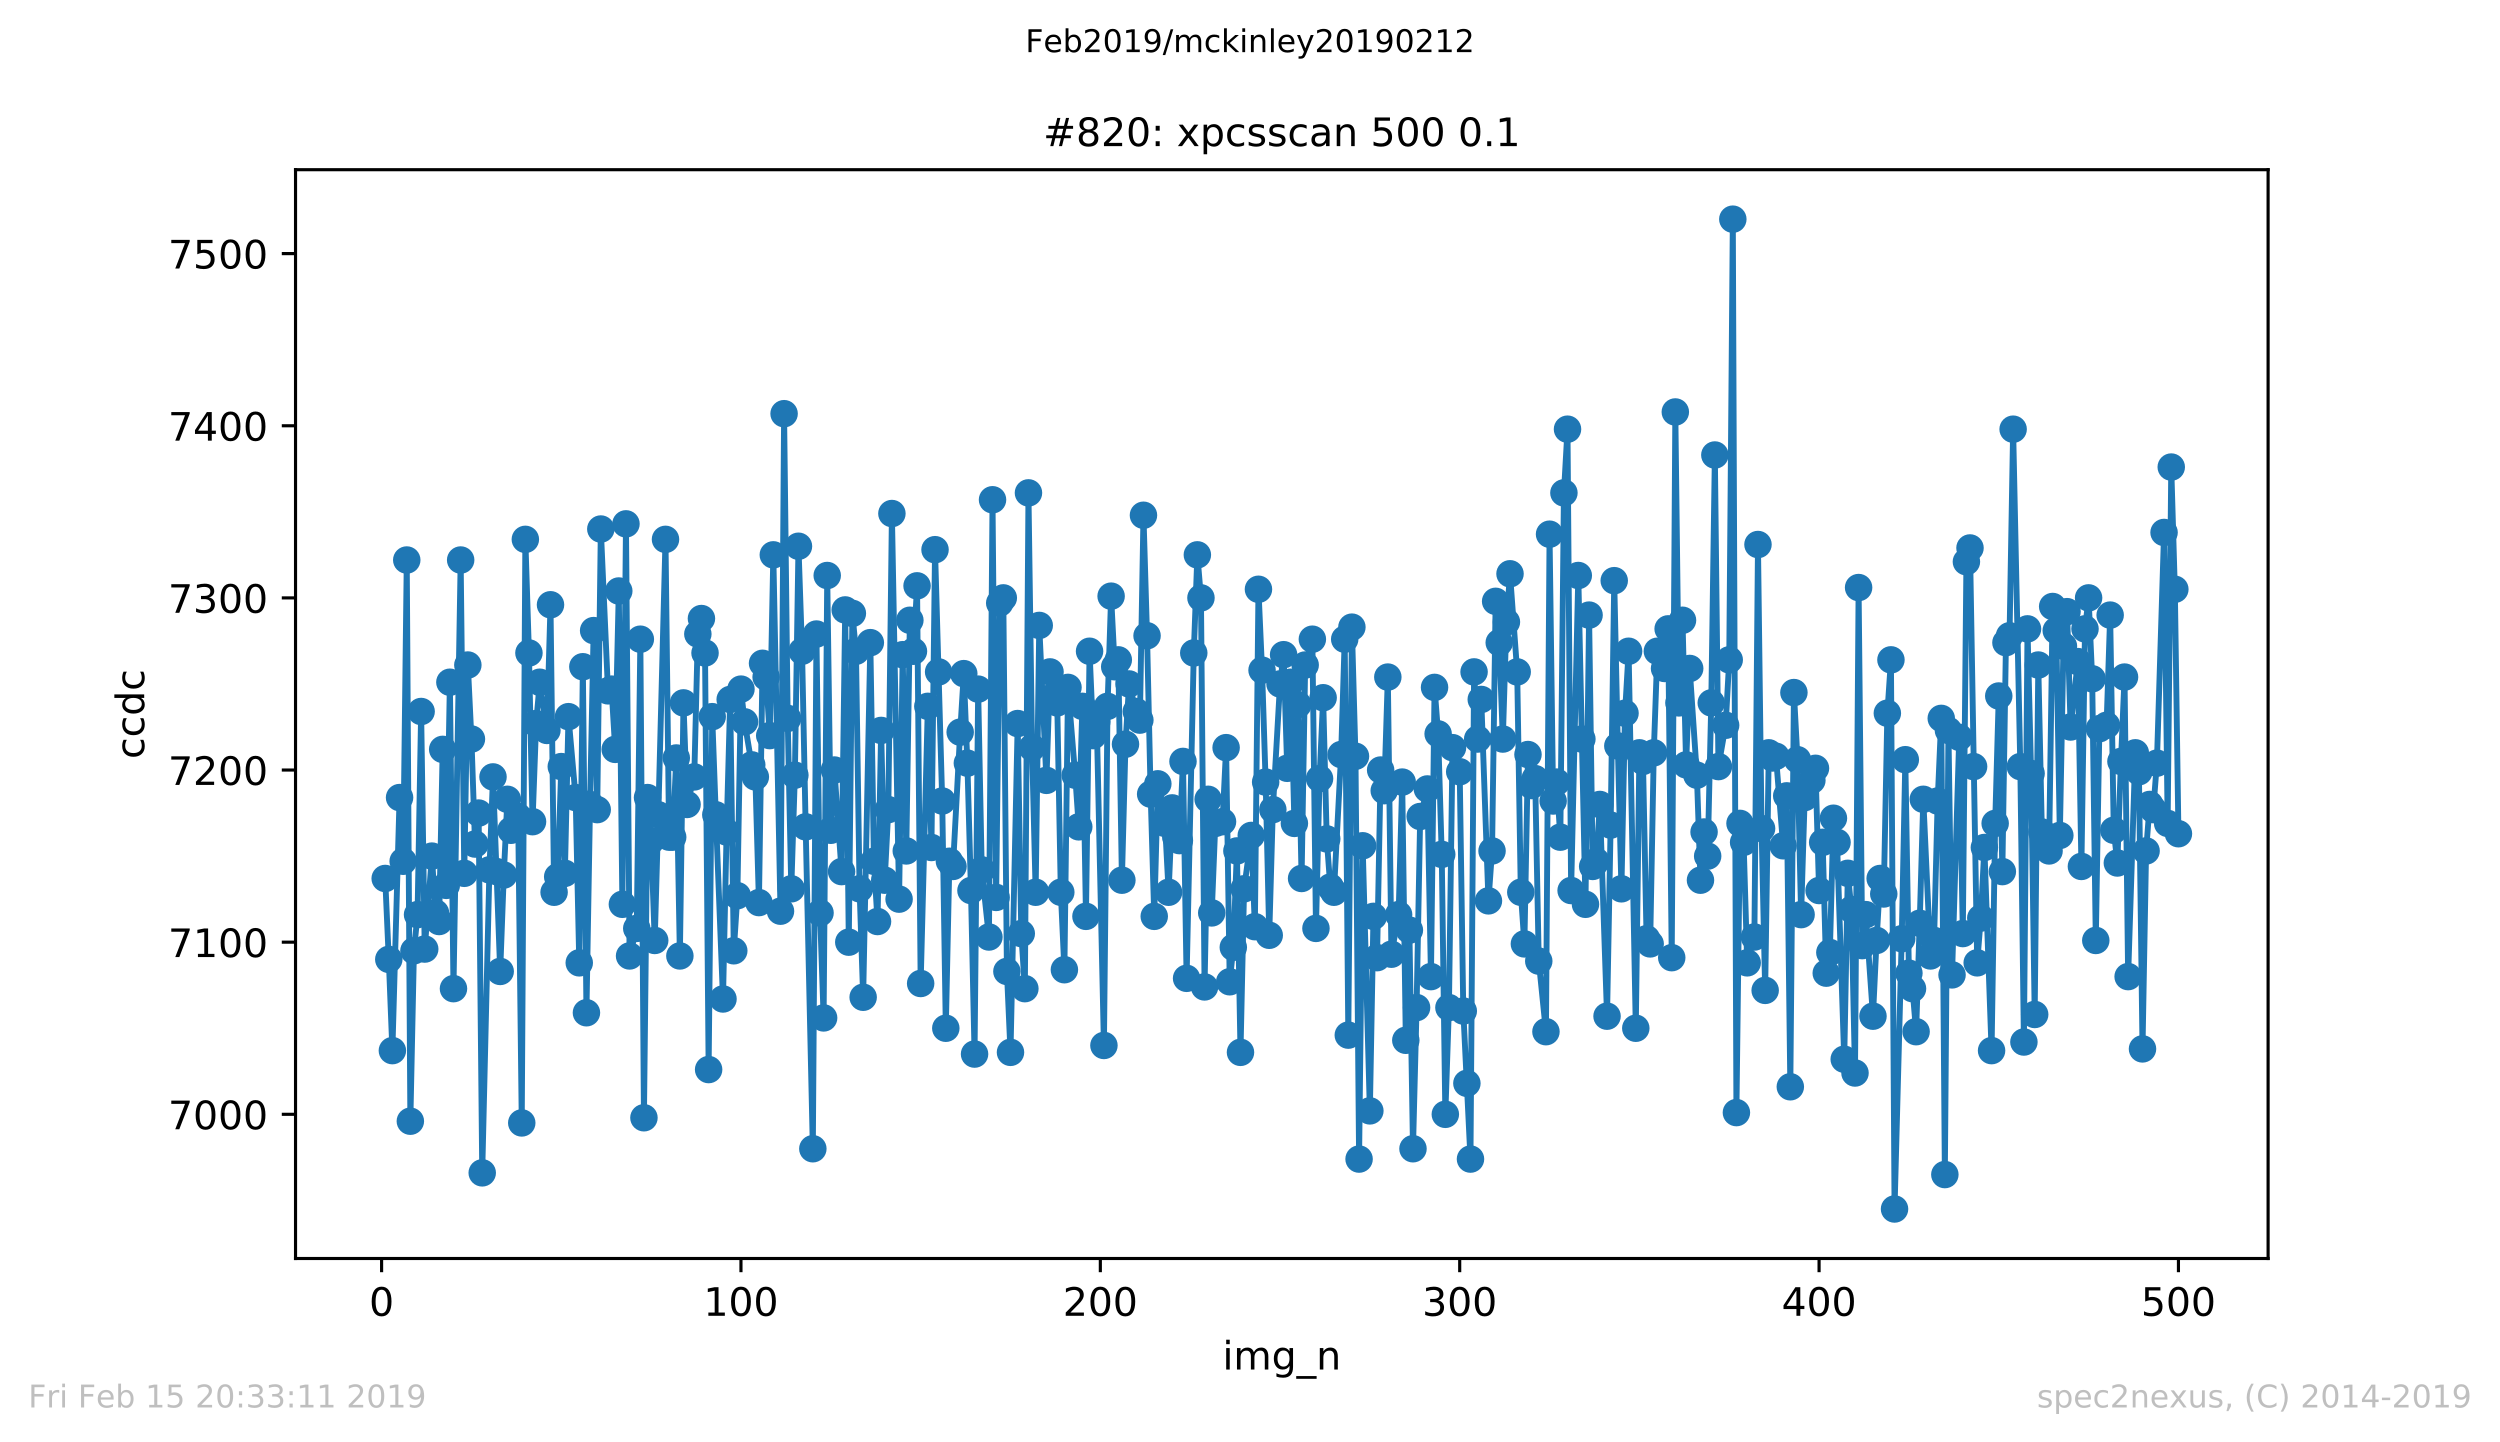 <?xml version="1.0" encoding="utf-8" standalone="no"?>
<!DOCTYPE svg PUBLIC "-//W3C//DTD SVG 1.1//EN"
  "http://www.w3.org/Graphics/SVG/1.1/DTD/svg11.dtd">
<!-- Created with matplotlib (https://matplotlib.org/) -->
<svg height="367.2pt" version="1.1" viewBox="0 0 636.48 367.2" width="636.48pt" xmlns="http://www.w3.org/2000/svg" xmlns:xlink="http://www.w3.org/1999/xlink">
 <defs>
  <style type="text/css">
*{stroke-linecap:butt;stroke-linejoin:round;white-space:pre;}
  </style>
 </defs>
 <g id="figure_1">
  <g id="patch_1">
   <path d="M 0 367.2 
L 636.48 367.2 
L 636.48 0 
L 0 0 
z
" style="fill:#ffffff;"/>
  </g>
  <g id="axes_1">
   <g id="patch_2">
    <path d="M 75.24 320.4 
L 577.44 320.4 
L 577.44 43.2 
L 75.24 43.2 
z
" style="fill:#ffffff;"/>
   </g>
   <g id="matplotlib.axis_1">
    <g id="xtick_1">
     <g id="line2d_1">
      <defs>
       <path d="M 0 0 
L 0 3.5 
" id="m8a51231e1e" style="stroke:#000000;stroke-width:0.8;"/>
      </defs>
      <g>
       <use style="stroke:#000000;stroke-width:0.8;" x="97.152" xlink:href="#m8a51231e1e" y="320.4"/>
      </g>
     </g>
     <g id="text_1">
      <!-- 0 -->
      <defs>
       <path d="M 31.781 66.406 
Q 24.172 66.406 20.328 58.906 
Q 16.5 51.422 16.5 36.375 
Q 16.5 21.391 20.328 13.891 
Q 24.172 6.391 31.781 6.391 
Q 39.453 6.391 43.281 13.891 
Q 47.125 21.391 47.125 36.375 
Q 47.125 51.422 43.281 58.906 
Q 39.453 66.406 31.781 66.406 
z
M 31.781 74.219 
Q 44.047 74.219 50.516 64.516 
Q 56.984 54.828 56.984 36.375 
Q 56.984 17.969 50.516 8.266 
Q 44.047 -1.422 31.781 -1.422 
Q 19.531 -1.422 13.062 8.266 
Q 6.594 17.969 6.594 36.375 
Q 6.594 54.828 13.062 64.516 
Q 19.531 74.219 31.781 74.219 
z
" id="DejaVuSans-48"/>
      </defs>
      <g transform="translate(93.971 334.998)scale(0.1 -0.1)">
       <use xlink:href="#DejaVuSans-48"/>
      </g>
     </g>
    </g>
    <g id="xtick_2">
     <g id="line2d_2">
      <g>
       <use style="stroke:#000000;stroke-width:0.8;" x="188.644" xlink:href="#m8a51231e1e" y="320.4"/>
      </g>
     </g>
     <g id="text_2">
      <!-- 100 -->
      <defs>
       <path d="M 12.406 8.297 
L 28.516 8.297 
L 28.516 63.922 
L 10.984 60.406 
L 10.984 69.391 
L 28.422 72.906 
L 38.281 72.906 
L 38.281 8.297 
L 54.391 8.297 
L 54.391 0 
L 12.406 0 
z
" id="DejaVuSans-49"/>
      </defs>
      <g transform="translate(179.101 334.998)scale(0.1 -0.1)">
       <use xlink:href="#DejaVuSans-49"/>
       <use x="63.623" xlink:href="#DejaVuSans-48"/>
       <use x="127.246" xlink:href="#DejaVuSans-48"/>
      </g>
     </g>
    </g>
    <g id="xtick_3">
     <g id="line2d_3">
      <g>
       <use style="stroke:#000000;stroke-width:0.8;" x="280.137" xlink:href="#m8a51231e1e" y="320.4"/>
      </g>
     </g>
     <g id="text_3">
      <!-- 200 -->
      <defs>
       <path d="M 19.188 8.297 
L 53.609 8.297 
L 53.609 0 
L 7.328 0 
L 7.328 8.297 
Q 12.938 14.109 22.625 23.891 
Q 32.328 33.688 34.812 36.531 
Q 39.547 41.844 41.422 45.531 
Q 43.312 49.219 43.312 52.781 
Q 43.312 58.594 39.234 62.25 
Q 35.156 65.922 28.609 65.922 
Q 23.969 65.922 18.812 64.312 
Q 13.672 62.703 7.812 59.422 
L 7.812 69.391 
Q 13.766 71.781 18.938 73 
Q 24.125 74.219 28.422 74.219 
Q 39.75 74.219 46.484 68.547 
Q 53.219 62.891 53.219 53.422 
Q 53.219 48.922 51.531 44.891 
Q 49.859 40.875 45.406 35.406 
Q 44.188 33.984 37.641 27.219 
Q 31.109 20.453 19.188 8.297 
z
" id="DejaVuSans-50"/>
      </defs>
      <g transform="translate(270.593 334.998)scale(0.1 -0.1)">
       <use xlink:href="#DejaVuSans-50"/>
       <use x="63.623" xlink:href="#DejaVuSans-48"/>
       <use x="127.246" xlink:href="#DejaVuSans-48"/>
      </g>
     </g>
    </g>
    <g id="xtick_4">
     <g id="line2d_4">
      <g>
       <use style="stroke:#000000;stroke-width:0.8;" x="371.629" xlink:href="#m8a51231e1e" y="320.4"/>
      </g>
     </g>
     <g id="text_4">
      <!-- 300 -->
      <defs>
       <path d="M 40.578 39.312 
Q 47.656 37.797 51.625 33 
Q 55.609 28.219 55.609 21.188 
Q 55.609 10.406 48.188 4.484 
Q 40.766 -1.422 27.094 -1.422 
Q 22.516 -1.422 17.656 -0.516 
Q 12.797 0.391 7.625 2.203 
L 7.625 11.719 
Q 11.719 9.328 16.594 8.109 
Q 21.484 6.891 26.812 6.891 
Q 36.078 6.891 40.938 10.547 
Q 45.797 14.203 45.797 21.188 
Q 45.797 27.641 41.281 31.266 
Q 36.766 34.906 28.719 34.906 
L 20.219 34.906 
L 20.219 43.016 
L 29.109 43.016 
Q 36.375 43.016 40.234 45.922 
Q 44.094 48.828 44.094 54.297 
Q 44.094 59.906 40.109 62.906 
Q 36.141 65.922 28.719 65.922 
Q 24.656 65.922 20.016 65.031 
Q 15.375 64.156 9.812 62.312 
L 9.812 71.094 
Q 15.438 72.656 20.344 73.438 
Q 25.25 74.219 29.594 74.219 
Q 40.828 74.219 47.359 69.109 
Q 53.906 64.016 53.906 55.328 
Q 53.906 49.266 50.438 45.094 
Q 46.969 40.922 40.578 39.312 
z
" id="DejaVuSans-51"/>
      </defs>
      <g transform="translate(362.085 334.998)scale(0.1 -0.1)">
       <use xlink:href="#DejaVuSans-51"/>
       <use x="63.623" xlink:href="#DejaVuSans-48"/>
       <use x="127.246" xlink:href="#DejaVuSans-48"/>
      </g>
     </g>
    </g>
    <g id="xtick_5">
     <g id="line2d_5">
      <g>
       <use style="stroke:#000000;stroke-width:0.8;" x="463.121" xlink:href="#m8a51231e1e" y="320.4"/>
      </g>
     </g>
     <g id="text_5">
      <!-- 400 -->
      <defs>
       <path d="M 37.797 64.312 
L 12.891 25.391 
L 37.797 25.391 
z
M 35.203 72.906 
L 47.609 72.906 
L 47.609 25.391 
L 58.016 25.391 
L 58.016 17.188 
L 47.609 17.188 
L 47.609 0 
L 37.797 0 
L 37.797 17.188 
L 4.891 17.188 
L 4.891 26.703 
z
" id="DejaVuSans-52"/>
      </defs>
      <g transform="translate(453.577 334.998)scale(0.1 -0.1)">
       <use xlink:href="#DejaVuSans-52"/>
       <use x="63.623" xlink:href="#DejaVuSans-48"/>
       <use x="127.246" xlink:href="#DejaVuSans-48"/>
      </g>
     </g>
    </g>
    <g id="xtick_6">
     <g id="line2d_6">
      <g>
       <use style="stroke:#000000;stroke-width:0.8;" x="554.613" xlink:href="#m8a51231e1e" y="320.4"/>
      </g>
     </g>
     <g id="text_6">
      <!-- 500 -->
      <defs>
       <path d="M 10.797 72.906 
L 49.516 72.906 
L 49.516 64.594 
L 19.828 64.594 
L 19.828 46.734 
Q 21.969 47.469 24.109 47.828 
Q 26.266 48.188 28.422 48.188 
Q 40.625 48.188 47.75 41.5 
Q 54.891 34.812 54.891 23.391 
Q 54.891 11.625 47.562 5.094 
Q 40.234 -1.422 26.906 -1.422 
Q 22.312 -1.422 17.547 -0.641 
Q 12.797 0.141 7.719 1.703 
L 7.719 11.625 
Q 12.109 9.234 16.797 8.062 
Q 21.484 6.891 26.703 6.891 
Q 35.156 6.891 40.078 11.328 
Q 45.016 15.766 45.016 23.391 
Q 45.016 31 40.078 35.438 
Q 35.156 39.891 26.703 39.891 
Q 22.75 39.891 18.812 39.016 
Q 14.891 38.141 10.797 36.281 
z
" id="DejaVuSans-53"/>
      </defs>
      <g transform="translate(545.069 334.998)scale(0.1 -0.1)">
       <use xlink:href="#DejaVuSans-53"/>
       <use x="63.623" xlink:href="#DejaVuSans-48"/>
       <use x="127.246" xlink:href="#DejaVuSans-48"/>
      </g>
     </g>
    </g>
    <g id="text_7">
     <!-- img_n -->
     <defs>
      <path d="M 9.422 54.688 
L 18.406 54.688 
L 18.406 0 
L 9.422 0 
z
M 9.422 75.984 
L 18.406 75.984 
L 18.406 64.594 
L 9.422 64.594 
z
" id="DejaVuSans-105"/>
      <path d="M 52 44.188 
Q 55.375 50.25 60.062 53.125 
Q 64.75 56 71.094 56 
Q 79.641 56 84.281 50.016 
Q 88.922 44.047 88.922 33.016 
L 88.922 0 
L 79.891 0 
L 79.891 32.719 
Q 79.891 40.578 77.094 44.375 
Q 74.312 48.188 68.609 48.188 
Q 61.625 48.188 57.562 43.547 
Q 53.516 38.922 53.516 30.906 
L 53.516 0 
L 44.484 0 
L 44.484 32.719 
Q 44.484 40.625 41.703 44.406 
Q 38.922 48.188 33.109 48.188 
Q 26.219 48.188 22.156 43.531 
Q 18.109 38.875 18.109 30.906 
L 18.109 0 
L 9.078 0 
L 9.078 54.688 
L 18.109 54.688 
L 18.109 46.188 
Q 21.188 51.219 25.484 53.609 
Q 29.781 56 35.688 56 
Q 41.656 56 45.828 52.969 
Q 50 49.953 52 44.188 
z
" id="DejaVuSans-109"/>
      <path d="M 45.406 27.984 
Q 45.406 37.75 41.375 43.109 
Q 37.359 48.484 30.078 48.484 
Q 22.859 48.484 18.828 43.109 
Q 14.797 37.75 14.797 27.984 
Q 14.797 18.266 18.828 12.891 
Q 22.859 7.516 30.078 7.516 
Q 37.359 7.516 41.375 12.891 
Q 45.406 18.266 45.406 27.984 
z
M 54.391 6.781 
Q 54.391 -7.172 48.188 -13.984 
Q 42 -20.797 29.203 -20.797 
Q 24.469 -20.797 20.266 -20.094 
Q 16.062 -19.391 12.109 -17.922 
L 12.109 -9.188 
Q 16.062 -11.328 19.922 -12.344 
Q 23.781 -13.375 27.781 -13.375 
Q 36.625 -13.375 41.016 -8.766 
Q 45.406 -4.156 45.406 5.172 
L 45.406 9.625 
Q 42.625 4.781 38.281 2.391 
Q 33.938 0 27.875 0 
Q 17.828 0 11.672 7.656 
Q 5.516 15.328 5.516 27.984 
Q 5.516 40.672 11.672 48.328 
Q 17.828 56 27.875 56 
Q 33.938 56 38.281 53.609 
Q 42.625 51.219 45.406 46.391 
L 45.406 54.688 
L 54.391 54.688 
z
" id="DejaVuSans-103"/>
      <path d="M 50.984 -16.609 
L 50.984 -23.578 
L -0.984 -23.578 
L -0.984 -16.609 
z
" id="DejaVuSans-95"/>
      <path d="M 54.891 33.016 
L 54.891 0 
L 45.906 0 
L 45.906 32.719 
Q 45.906 40.484 42.875 44.328 
Q 39.844 48.188 33.797 48.188 
Q 26.516 48.188 22.312 43.547 
Q 18.109 38.922 18.109 30.906 
L 18.109 0 
L 9.078 0 
L 9.078 54.688 
L 18.109 54.688 
L 18.109 46.188 
Q 21.344 51.125 25.703 53.562 
Q 30.078 56 35.797 56 
Q 45.219 56 50.047 50.172 
Q 54.891 44.344 54.891 33.016 
z
" id="DejaVuSans-110"/>
     </defs>
     <g transform="translate(311.238 348.677)scale(0.1 -0.1)">
      <use xlink:href="#DejaVuSans-105"/>
      <use x="27.783" xlink:href="#DejaVuSans-109"/>
      <use x="125.195" xlink:href="#DejaVuSans-103"/>
      <use x="188.672" xlink:href="#DejaVuSans-95"/>
      <use x="238.672" xlink:href="#DejaVuSans-110"/>
     </g>
    </g>
   </g>
   <g id="matplotlib.axis_2">
    <g id="ytick_1">
     <g id="line2d_7">
      <defs>
       <path d="M 0 0 
L -3.5 0 
" id="m22cf190ba2" style="stroke:#000000;stroke-width:0.8;"/>
      </defs>
      <g>
       <use style="stroke:#000000;stroke-width:0.8;" x="75.24" xlink:href="#m22cf190ba2" y="283.696"/>
      </g>
     </g>
     <g id="text_8">
      <!-- 7000 -->
      <defs>
       <path d="M 8.203 72.906 
L 55.078 72.906 
L 55.078 68.703 
L 28.609 0 
L 18.312 0 
L 43.219 64.594 
L 8.203 64.594 
z
" id="DejaVuSans-55"/>
      </defs>
      <g transform="translate(42.79 287.495)scale(0.1 -0.1)">
       <use xlink:href="#DejaVuSans-55"/>
       <use x="63.623" xlink:href="#DejaVuSans-48"/>
       <use x="127.246" xlink:href="#DejaVuSans-48"/>
       <use x="190.869" xlink:href="#DejaVuSans-48"/>
      </g>
     </g>
    </g>
    <g id="ytick_2">
     <g id="line2d_8">
      <g>
       <use style="stroke:#000000;stroke-width:0.8;" x="75.24" xlink:href="#m22cf190ba2" y="239.87"/>
      </g>
     </g>
     <g id="text_9">
      <!-- 7100 -->
      <g transform="translate(42.79 243.669)scale(0.1 -0.1)">
       <use xlink:href="#DejaVuSans-55"/>
       <use x="63.623" xlink:href="#DejaVuSans-49"/>
       <use x="127.246" xlink:href="#DejaVuSans-48"/>
       <use x="190.869" xlink:href="#DejaVuSans-48"/>
      </g>
     </g>
    </g>
    <g id="ytick_3">
     <g id="line2d_9">
      <g>
       <use style="stroke:#000000;stroke-width:0.8;" x="75.24" xlink:href="#m22cf190ba2" y="196.043"/>
      </g>
     </g>
     <g id="text_10">
      <!-- 7200 -->
      <g transform="translate(42.79 199.843)scale(0.1 -0.1)">
       <use xlink:href="#DejaVuSans-55"/>
       <use x="63.623" xlink:href="#DejaVuSans-50"/>
       <use x="127.246" xlink:href="#DejaVuSans-48"/>
       <use x="190.869" xlink:href="#DejaVuSans-48"/>
      </g>
     </g>
    </g>
    <g id="ytick_4">
     <g id="line2d_10">
      <g>
       <use style="stroke:#000000;stroke-width:0.8;" x="75.24" xlink:href="#m22cf190ba2" y="152.217"/>
      </g>
     </g>
     <g id="text_11">
      <!-- 7300 -->
      <g transform="translate(42.79 156.017)scale(0.1 -0.1)">
       <use xlink:href="#DejaVuSans-55"/>
       <use x="63.623" xlink:href="#DejaVuSans-51"/>
       <use x="127.246" xlink:href="#DejaVuSans-48"/>
       <use x="190.869" xlink:href="#DejaVuSans-48"/>
      </g>
     </g>
    </g>
    <g id="ytick_5">
     <g id="line2d_11">
      <g>
       <use style="stroke:#000000;stroke-width:0.8;" x="75.24" xlink:href="#m22cf190ba2" y="108.391"/>
      </g>
     </g>
     <g id="text_12">
      <!-- 7400 -->
      <g transform="translate(42.79 112.191)scale(0.1 -0.1)">
       <use xlink:href="#DejaVuSans-55"/>
       <use x="63.623" xlink:href="#DejaVuSans-52"/>
       <use x="127.246" xlink:href="#DejaVuSans-48"/>
       <use x="190.869" xlink:href="#DejaVuSans-48"/>
      </g>
     </g>
    </g>
    <g id="ytick_6">
     <g id="line2d_12">
      <g>
       <use style="stroke:#000000;stroke-width:0.8;" x="75.24" xlink:href="#m22cf190ba2" y="64.565"/>
      </g>
     </g>
     <g id="text_13">
      <!-- 7500 -->
      <g transform="translate(42.79 68.364)scale(0.1 -0.1)">
       <use xlink:href="#DejaVuSans-55"/>
       <use x="63.623" xlink:href="#DejaVuSans-53"/>
       <use x="127.246" xlink:href="#DejaVuSans-48"/>
       <use x="190.869" xlink:href="#DejaVuSans-48"/>
      </g>
     </g>
    </g>
    <g id="text_14">
     <!-- ccdc -->
     <defs>
      <path d="M 48.781 52.594 
L 48.781 44.188 
Q 44.969 46.297 41.141 47.344 
Q 37.312 48.391 33.406 48.391 
Q 24.656 48.391 19.812 42.844 
Q 14.984 37.312 14.984 27.297 
Q 14.984 17.281 19.812 11.734 
Q 24.656 6.203 33.406 6.203 
Q 37.312 6.203 41.141 7.25 
Q 44.969 8.297 48.781 10.406 
L 48.781 2.094 
Q 45.016 0.344 40.984 -0.531 
Q 36.969 -1.422 32.422 -1.422 
Q 20.062 -1.422 12.781 6.344 
Q 5.516 14.109 5.516 27.297 
Q 5.516 40.672 12.859 48.328 
Q 20.219 56 33.016 56 
Q 37.156 56 41.109 55.141 
Q 45.062 54.297 48.781 52.594 
z
" id="DejaVuSans-99"/>
      <path d="M 45.406 46.391 
L 45.406 75.984 
L 54.391 75.984 
L 54.391 0 
L 45.406 0 
L 45.406 8.203 
Q 42.578 3.328 38.25 0.953 
Q 33.938 -1.422 27.875 -1.422 
Q 17.969 -1.422 11.734 6.484 
Q 5.516 14.406 5.516 27.297 
Q 5.516 40.188 11.734 48.094 
Q 17.969 56 27.875 56 
Q 33.938 56 38.25 53.625 
Q 42.578 51.266 45.406 46.391 
z
M 14.797 27.297 
Q 14.797 17.391 18.875 11.75 
Q 22.953 6.109 30.078 6.109 
Q 37.203 6.109 41.297 11.75 
Q 45.406 17.391 45.406 27.297 
Q 45.406 37.203 41.297 42.844 
Q 37.203 48.484 30.078 48.484 
Q 22.953 48.484 18.875 42.844 
Q 14.797 37.203 14.797 27.297 
z
" id="DejaVuSans-100"/>
     </defs>
     <g transform="translate(36.71 193.222)rotate(-90)scale(0.1 -0.1)">
      <use xlink:href="#DejaVuSans-99"/>
      <use x="54.98" xlink:href="#DejaVuSans-99"/>
      <use x="109.961" xlink:href="#DejaVuSans-100"/>
      <use x="173.438" xlink:href="#DejaVuSans-99"/>
     </g>
    </g>
   </g>
   <g id="line2d_13">
    <path clip-path="url(#p3b1a1ebb81)" d="M 98.067 223.654 
L 98.982 244.252 
L 99.897 267.48 
L 101.727 203.056 
L 102.642 219.271 
L 103.557 142.576 
L 104.472 285.449 
L 105.387 242.061 
L 106.302 232.857 
L 107.216 181.143 
L 108.131 241.623 
L 109.961 217.957 
L 110.876 232.419 
L 111.791 234.61 
L 112.706 190.784 
L 113.621 225.407 
L 114.536 173.692 
L 115.451 251.703 
L 117.281 142.576 
L 118.196 222.339 
L 119.11 169.31 
L 120.025 188.155 
L 120.94 214.889 
L 121.855 207 
L 122.77 298.597 
L 124.6 221.463 
L 125.515 197.797 
L 127.345 247.32 
L 128.26 222.777 
L 129.175 203.494 
L 130.089 211.383 
L 131.919 207.877 
L 132.834 285.887 
L 133.749 137.317 
L 134.664 166.242 
L 135.579 209.191 
L 136.494 184.21 
L 137.409 173.692 
L 139.239 185.963 
L 140.154 153.97 
L 141.069 227.16 
L 141.983 223.216 
L 142.898 195.167 
L 143.813 222.339 
L 144.728 182.457 
L 146.558 203.056 
L 147.473 245.129 
L 148.388 169.748 
L 149.303 257.838 
L 150.218 204.809 
L 151.133 160.544 
L 152.048 206.123 
L 152.963 134.687 
L 154.792 175.883 
L 155.707 175.445 
L 156.622 190.784 
L 157.537 150.464 
L 158.452 230.228 
L 159.367 133.372 
L 160.282 243.376 
L 162.112 236.363 
L 163.027 162.736 
L 163.942 284.572 
L 164.856 203.056 
L 165.771 214.012 
L 166.686 239.431 
L 167.601 207.438 
L 169.431 137.317 
L 170.346 213.136 
L 171.261 213.136 
L 172.176 192.976 
L 173.091 243.376 
L 174.006 178.951 
L 174.921 204.809 
L 176.75 197.797 
L 177.665 161.421 
L 178.58 157.477 
L 179.495 166.242 
L 180.41 272.301 
L 181.325 182.457 
L 182.24 207.438 
L 184.07 254.332 
L 184.985 211.821 
L 185.9 178.075 
L 186.815 242.061 
L 187.73 228.037 
L 188.644 175.445 
L 189.559 183.772 
L 191.389 194.729 
L 192.304 197.797 
L 193.219 229.79 
L 194.134 168.871 
L 195.049 172.377 
L 195.964 187.278 
L 196.879 141.261 
L 198.709 231.981 
L 199.623 105.323 
L 200.538 182.896 
L 201.453 226.283 
L 202.368 197.358 
L 203.283 139.07 
L 204.198 165.803 
L 205.113 210.506 
L 206.943 292.461 
L 207.858 161.421 
L 208.773 232.419 
L 209.688 259.153 
L 210.603 146.52 
L 211.517 211.383 
L 212.432 196.043 
L 214.262 221.901 
L 215.177 155.285 
L 216.092 239.87 
L 217.007 156.162 
L 217.922 165.803 
L 218.837 226.283 
L 219.752 253.894 
L 221.582 163.612 
L 222.496 219.271 
L 223.411 234.61 
L 224.326 185.963 
L 225.241 224.092 
L 226.156 206.123 
L 227.071 130.743 
L 228.901 228.913 
L 229.816 166.68 
L 230.731 216.642 
L 231.646 157.915 
L 232.561 165.803 
L 233.476 149.15 
L 234.39 250.388 
L 236.22 179.828 
L 237.135 215.765 
L 238.05 139.946 
L 239.88 203.932 
L 240.795 261.783 
L 241.71 219.271 
L 242.625 220.586 
L 244.455 186.402 
L 245.37 171.501 
L 246.284 194.29 
L 247.199 226.722 
L 248.114 268.357 
L 249.029 175.445 
L 249.944 221.463 
L 251.774 238.555 
L 252.689 127.237 
L 253.604 228.475 
L 254.519 153.532 
L 255.434 152.217 
L 256.349 247.32 
L 257.263 267.918 
L 259.093 184.21 
L 260.008 237.678 
L 260.923 251.703 
L 261.838 125.483 
L 262.753 190.346 
L 263.668 227.16 
L 264.583 159.23 
L 266.413 198.673 
L 267.328 171.063 
L 268.243 177.198 
L 269.157 178.951 
L 270.072 227.16 
L 270.987 246.882 
L 271.902 175.007 
L 273.732 197.358 
L 274.647 210.506 
L 275.562 179.828 
L 276.477 233.296 
L 277.392 165.803 
L 278.307 187.278 
L 279.222 183.772 
L 281.051 266.165 
L 281.966 179.828 
L 282.881 151.779 
L 283.796 169.748 
L 284.711 167.995 
L 285.626 224.092 
L 286.541 189.47 
L 287.456 174.13 
L 289.286 181.143 
L 290.201 183.334 
L 291.116 131.181 
L 292.03 161.859 
L 292.945 202.179 
L 293.86 233.296 
L 294.775 199.55 
L 296.605 209.63 
L 297.52 227.16 
L 298.435 205.685 
L 299.35 213.136 
L 300.265 214.012 
L 301.18 193.852 
L 302.095 249.073 
L 303.924 166.242 
L 304.839 141.261 
L 305.754 152.217 
L 306.669 251.264 
L 307.584 203.494 
L 308.499 232.419 
L 309.414 209.63 
L 311.244 209.191 
L 312.159 190.346 
L 313.074 249.95 
L 313.989 241.184 
L 314.903 216.642 
L 315.818 267.918 
L 316.733 226.283 
L 318.563 212.697 
L 319.478 235.925 
L 320.393 150.026 
L 321.308 170.624 
L 322.223 199.111 
L 323.138 238.117 
L 324.053 206.123 
L 325.883 174.13 
L 326.797 166.68 
L 327.712 195.605 
L 328.627 173.692 
L 329.542 209.63 
L 330.457 179.39 
L 331.372 223.654 
L 332.287 169.31 
L 334.117 162.736 
L 335.032 236.363 
L 335.947 198.235 
L 336.862 177.637 
L 337.777 213.574 
L 338.691 225.845 
L 339.606 227.16 
L 341.436 192.099 
L 342.351 162.736 
L 343.266 263.536 
L 344.181 159.668 
L 345.096 192.537 
L 346.011 295.09 
L 346.926 215.327 
L 348.756 282.819 
L 349.67 233.296 
L 350.585 243.814 
L 351.5 196.043 
L 352.415 201.303 
L 353.33 172.377 
L 354.245 242.937 
L 356.075 232.857 
L 356.99 199.111 
L 357.905 264.85 
L 358.82 236.802 
L 359.735 292.461 
L 360.65 256.523 
L 361.564 207.877 
L 363.394 200.864 
L 364.309 248.635 
L 365.224 175.007 
L 366.139 186.84 
L 367.054 217.518 
L 367.969 283.696 
L 368.884 256.523 
L 369.799 190.346 
L 371.629 196.482 
L 372.543 257.4 
L 374.373 295.09 
L 375.288 171.063 
L 376.203 188.155 
L 377.118 178.075 
L 378.948 229.351 
L 379.863 216.642 
L 380.778 153.094 
L 381.693 163.612 
L 382.608 188.155 
L 383.523 158.353 
L 384.437 146.082 
L 386.267 171.063 
L 387.182 227.16 
L 388.097 240.308 
L 389.012 192.099 
L 389.927 199.988 
L 390.842 198.235 
L 391.757 244.69 
L 393.587 262.659 
L 394.502 136.002 
L 395.417 203.932 
L 396.331 199.111 
L 397.246 213.136 
L 398.161 125.483 
L 399.076 109.268 
L 399.991 226.722 
L 401.821 146.52 
L 403.651 230.228 
L 404.566 156.6 
L 405.481 220.586 
L 406.396 219.271 
L 407.31 204.809 
L 409.14 258.715 
L 410.055 210.068 
L 410.97 147.835 
L 411.885 189.908 
L 412.8 226.283 
L 413.715 181.581 
L 414.63 165.803 
L 416.46 261.783 
L 417.375 191.661 
L 418.29 193.852 
L 419.204 238.993 
L 420.119 240.308 
L 421.034 191.661 
L 421.949 165.803 
L 423.779 170.186 
L 424.694 160.106 
L 425.609 243.814 
L 426.524 104.885 
L 427.439 178.951 
L 428.354 157.915 
L 429.269 194.729 
L 430.184 170.186 
L 432.013 197.358 
L 432.928 224.092 
L 433.843 211.821 
L 434.758 217.957 
L 435.673 178.951 
L 436.588 115.842 
L 437.503 195.167 
L 439.333 184.649 
L 440.248 167.995 
L 441.163 55.8 
L 442.077 283.257 
L 442.992 209.63 
L 443.907 214.45 
L 444.822 245.129 
L 446.652 238.555 
L 447.567 138.631 
L 448.482 210.944 
L 449.397 252.141 
L 450.312 191.661 
L 451.227 192.976 
L 452.142 192.537 
L 453.971 215.327 
L 454.886 202.617 
L 455.801 276.683 
L 456.716 176.322 
L 457.631 193.414 
L 458.546 232.857 
L 459.461 203.056 
L 461.291 198.673 
L 462.206 195.605 
L 463.121 226.722 
L 464.036 214.45 
L 464.95 247.758 
L 465.865 242.499 
L 466.78 208.315 
L 467.695 214.45 
L 469.525 269.671 
L 470.44 222.339 
L 471.355 231.543 
L 472.27 273.177 
L 473.185 149.588 
L 474.1 240.746 
L 475.015 232.857 
L 476.844 258.715 
L 477.759 239.431 
L 478.674 223.654 
L 479.589 227.598 
L 480.504 181.581 
L 481.419 167.995 
L 482.334 307.8 
L 484.164 238.993 
L 485.079 193.414 
L 485.994 247.758 
L 486.909 251.703 
L 487.824 262.659 
L 488.738 235.049 
L 489.653 203.494 
L 491.483 243.376 
L 492.398 239.431 
L 493.313 203.932 
L 494.228 182.896 
L 495.143 299.035 
L 496.058 185.963 
L 496.973 248.197 
L 498.803 187.717 
L 499.717 237.678 
L 500.632 143.014 
L 501.547 139.508 
L 503.377 245.129 
L 504.292 233.734 
L 505.207 215.765 
L 507.037 267.48 
L 507.952 209.63 
L 508.867 177.198 
L 509.782 221.901 
L 510.697 163.612 
L 511.611 161.859 
L 512.526 109.268 
L 514.356 195.167 
L 515.271 265.289 
L 516.186 160.106 
L 517.101 196.92 
L 518.016 258.277 
L 518.931 169.31 
L 519.846 211.821 
L 521.676 216.642 
L 522.591 154.409 
L 523.505 160.544 
L 524.42 212.697 
L 525.335 164.489 
L 526.25 155.723 
L 527.165 185.087 
L 528.995 168.433 
L 529.91 220.586 
L 530.825 160.106 
L 531.74 152.217 
L 532.655 172.816 
L 533.57 239.431 
L 534.484 185.525 
L 536.314 184.649 
L 537.229 156.6 
L 538.144 211.383 
L 539.059 219.71 
L 539.974 193.852 
L 540.889 172.377 
L 541.804 248.635 
L 543.634 191.661 
L 544.549 196.482 
L 545.464 267.042 
L 546.378 216.642 
L 547.293 204.809 
L 548.208 206.123 
L 549.123 194.29 
L 550.953 135.563 
L 551.868 209.63 
L 552.783 118.91 
L 553.698 150.026 
L 554.613 212.259 
L 554.613 212.259 
" style="fill:none;stroke:#1f77b4;stroke-linecap:square;stroke-width:1.5;"/>
    <defs>
     <path d="M 0 3 
C 0.796 3 1.559 2.684 2.121 2.121 
C 2.684 1.559 3 0.796 3 0 
C 3 -0.796 2.684 -1.559 2.121 -2.121 
C 1.559 -2.684 0.796 -3 0 -3 
C -0.796 -3 -1.559 -2.684 -2.121 -2.121 
C -2.684 -1.559 -3 -0.796 -3 0 
C -3 0.796 -2.684 1.559 -2.121 2.121 
C -1.559 2.684 -0.796 3 0 3 
z
" id="m766f4cbe4c" style="stroke:#1f77b4;"/>
    </defs>
    <g clip-path="url(#p3b1a1ebb81)">
     <use style="fill:#1f77b4;stroke:#1f77b4;" x="98.067" xlink:href="#m766f4cbe4c" y="223.654"/>
     <use style="fill:#1f77b4;stroke:#1f77b4;" x="98.982" xlink:href="#m766f4cbe4c" y="244.252"/>
     <use style="fill:#1f77b4;stroke:#1f77b4;" x="99.897" xlink:href="#m766f4cbe4c" y="267.48"/>
     <use style="fill:#1f77b4;stroke:#1f77b4;" x="101.727" xlink:href="#m766f4cbe4c" y="203.056"/>
     <use style="fill:#1f77b4;stroke:#1f77b4;" x="102.642" xlink:href="#m766f4cbe4c" y="219.271"/>
     <use style="fill:#1f77b4;stroke:#1f77b4;" x="103.557" xlink:href="#m766f4cbe4c" y="142.576"/>
     <use style="fill:#1f77b4;stroke:#1f77b4;" x="104.472" xlink:href="#m766f4cbe4c" y="285.449"/>
     <use style="fill:#1f77b4;stroke:#1f77b4;" x="105.387" xlink:href="#m766f4cbe4c" y="242.061"/>
     <use style="fill:#1f77b4;stroke:#1f77b4;" x="106.302" xlink:href="#m766f4cbe4c" y="232.857"/>
     <use style="fill:#1f77b4;stroke:#1f77b4;" x="107.216" xlink:href="#m766f4cbe4c" y="181.143"/>
     <use style="fill:#1f77b4;stroke:#1f77b4;" x="108.131" xlink:href="#m766f4cbe4c" y="241.623"/>
     <use style="fill:#1f77b4;stroke:#1f77b4;" x="109.961" xlink:href="#m766f4cbe4c" y="217.957"/>
     <use style="fill:#1f77b4;stroke:#1f77b4;" x="110.876" xlink:href="#m766f4cbe4c" y="232.419"/>
     <use style="fill:#1f77b4;stroke:#1f77b4;" x="111.791" xlink:href="#m766f4cbe4c" y="234.61"/>
     <use style="fill:#1f77b4;stroke:#1f77b4;" x="112.706" xlink:href="#m766f4cbe4c" y="190.784"/>
     <use style="fill:#1f77b4;stroke:#1f77b4;" x="113.621" xlink:href="#m766f4cbe4c" y="225.407"/>
     <use style="fill:#1f77b4;stroke:#1f77b4;" x="114.536" xlink:href="#m766f4cbe4c" y="173.692"/>
     <use style="fill:#1f77b4;stroke:#1f77b4;" x="115.451" xlink:href="#m766f4cbe4c" y="251.703"/>
     <use style="fill:#1f77b4;stroke:#1f77b4;" x="117.281" xlink:href="#m766f4cbe4c" y="142.576"/>
     <use style="fill:#1f77b4;stroke:#1f77b4;" x="118.196" xlink:href="#m766f4cbe4c" y="222.339"/>
     <use style="fill:#1f77b4;stroke:#1f77b4;" x="119.11" xlink:href="#m766f4cbe4c" y="169.31"/>
     <use style="fill:#1f77b4;stroke:#1f77b4;" x="120.025" xlink:href="#m766f4cbe4c" y="188.155"/>
     <use style="fill:#1f77b4;stroke:#1f77b4;" x="120.94" xlink:href="#m766f4cbe4c" y="214.889"/>
     <use style="fill:#1f77b4;stroke:#1f77b4;" x="121.855" xlink:href="#m766f4cbe4c" y="207"/>
     <use style="fill:#1f77b4;stroke:#1f77b4;" x="122.77" xlink:href="#m766f4cbe4c" y="298.597"/>
     <use style="fill:#1f77b4;stroke:#1f77b4;" x="124.6" xlink:href="#m766f4cbe4c" y="221.463"/>
     <use style="fill:#1f77b4;stroke:#1f77b4;" x="125.515" xlink:href="#m766f4cbe4c" y="197.797"/>
     <use style="fill:#1f77b4;stroke:#1f77b4;" x="126.43" xlink:href="#m766f4cbe4c" y="221.901"/>
     <use style="fill:#1f77b4;stroke:#1f77b4;" x="127.345" xlink:href="#m766f4cbe4c" y="247.32"/>
     <use style="fill:#1f77b4;stroke:#1f77b4;" x="128.26" xlink:href="#m766f4cbe4c" y="222.777"/>
     <use style="fill:#1f77b4;stroke:#1f77b4;" x="129.175" xlink:href="#m766f4cbe4c" y="203.494"/>
     <use style="fill:#1f77b4;stroke:#1f77b4;" x="130.089" xlink:href="#m766f4cbe4c" y="211.383"/>
     <use style="fill:#1f77b4;stroke:#1f77b4;" x="131.919" xlink:href="#m766f4cbe4c" y="207.877"/>
     <use style="fill:#1f77b4;stroke:#1f77b4;" x="132.834" xlink:href="#m766f4cbe4c" y="285.887"/>
     <use style="fill:#1f77b4;stroke:#1f77b4;" x="133.749" xlink:href="#m766f4cbe4c" y="137.317"/>
     <use style="fill:#1f77b4;stroke:#1f77b4;" x="134.664" xlink:href="#m766f4cbe4c" y="166.242"/>
     <use style="fill:#1f77b4;stroke:#1f77b4;" x="135.579" xlink:href="#m766f4cbe4c" y="209.191"/>
     <use style="fill:#1f77b4;stroke:#1f77b4;" x="136.494" xlink:href="#m766f4cbe4c" y="184.21"/>
     <use style="fill:#1f77b4;stroke:#1f77b4;" x="137.409" xlink:href="#m766f4cbe4c" y="173.692"/>
     <use style="fill:#1f77b4;stroke:#1f77b4;" x="139.239" xlink:href="#m766f4cbe4c" y="185.963"/>
     <use style="fill:#1f77b4;stroke:#1f77b4;" x="140.154" xlink:href="#m766f4cbe4c" y="153.97"/>
     <use style="fill:#1f77b4;stroke:#1f77b4;" x="141.069" xlink:href="#m766f4cbe4c" y="227.16"/>
     <use style="fill:#1f77b4;stroke:#1f77b4;" x="141.983" xlink:href="#m766f4cbe4c" y="223.216"/>
     <use style="fill:#1f77b4;stroke:#1f77b4;" x="142.898" xlink:href="#m766f4cbe4c" y="195.167"/>
     <use style="fill:#1f77b4;stroke:#1f77b4;" x="143.813" xlink:href="#m766f4cbe4c" y="222.339"/>
     <use style="fill:#1f77b4;stroke:#1f77b4;" x="144.728" xlink:href="#m766f4cbe4c" y="182.457"/>
     <use style="fill:#1f77b4;stroke:#1f77b4;" x="146.558" xlink:href="#m766f4cbe4c" y="203.056"/>
     <use style="fill:#1f77b4;stroke:#1f77b4;" x="147.473" xlink:href="#m766f4cbe4c" y="245.129"/>
     <use style="fill:#1f77b4;stroke:#1f77b4;" x="148.388" xlink:href="#m766f4cbe4c" y="169.748"/>
     <use style="fill:#1f77b4;stroke:#1f77b4;" x="149.303" xlink:href="#m766f4cbe4c" y="257.838"/>
     <use style="fill:#1f77b4;stroke:#1f77b4;" x="150.218" xlink:href="#m766f4cbe4c" y="204.809"/>
     <use style="fill:#1f77b4;stroke:#1f77b4;" x="151.133" xlink:href="#m766f4cbe4c" y="160.544"/>
     <use style="fill:#1f77b4;stroke:#1f77b4;" x="152.048" xlink:href="#m766f4cbe4c" y="206.123"/>
     <use style="fill:#1f77b4;stroke:#1f77b4;" x="152.963" xlink:href="#m766f4cbe4c" y="134.687"/>
     <use style="fill:#1f77b4;stroke:#1f77b4;" x="154.792" xlink:href="#m766f4cbe4c" y="175.883"/>
     <use style="fill:#1f77b4;stroke:#1f77b4;" x="155.707" xlink:href="#m766f4cbe4c" y="175.445"/>
     <use style="fill:#1f77b4;stroke:#1f77b4;" x="156.622" xlink:href="#m766f4cbe4c" y="190.784"/>
     <use style="fill:#1f77b4;stroke:#1f77b4;" x="157.537" xlink:href="#m766f4cbe4c" y="150.464"/>
     <use style="fill:#1f77b4;stroke:#1f77b4;" x="158.452" xlink:href="#m766f4cbe4c" y="230.228"/>
     <use style="fill:#1f77b4;stroke:#1f77b4;" x="159.367" xlink:href="#m766f4cbe4c" y="133.372"/>
     <use style="fill:#1f77b4;stroke:#1f77b4;" x="160.282" xlink:href="#m766f4cbe4c" y="243.376"/>
     <use style="fill:#1f77b4;stroke:#1f77b4;" x="162.112" xlink:href="#m766f4cbe4c" y="236.363"/>
     <use style="fill:#1f77b4;stroke:#1f77b4;" x="163.027" xlink:href="#m766f4cbe4c" y="162.736"/>
     <use style="fill:#1f77b4;stroke:#1f77b4;" x="163.942" xlink:href="#m766f4cbe4c" y="284.572"/>
     <use style="fill:#1f77b4;stroke:#1f77b4;" x="164.856" xlink:href="#m766f4cbe4c" y="203.056"/>
     <use style="fill:#1f77b4;stroke:#1f77b4;" x="165.771" xlink:href="#m766f4cbe4c" y="214.012"/>
     <use style="fill:#1f77b4;stroke:#1f77b4;" x="166.686" xlink:href="#m766f4cbe4c" y="239.431"/>
     <use style="fill:#1f77b4;stroke:#1f77b4;" x="167.601" xlink:href="#m766f4cbe4c" y="207.438"/>
     <use style="fill:#1f77b4;stroke:#1f77b4;" x="169.431" xlink:href="#m766f4cbe4c" y="137.317"/>
     <use style="fill:#1f77b4;stroke:#1f77b4;" x="170.346" xlink:href="#m766f4cbe4c" y="213.136"/>
     <use style="fill:#1f77b4;stroke:#1f77b4;" x="171.261" xlink:href="#m766f4cbe4c" y="213.136"/>
     <use style="fill:#1f77b4;stroke:#1f77b4;" x="172.176" xlink:href="#m766f4cbe4c" y="192.976"/>
     <use style="fill:#1f77b4;stroke:#1f77b4;" x="173.091" xlink:href="#m766f4cbe4c" y="243.376"/>
     <use style="fill:#1f77b4;stroke:#1f77b4;" x="174.006" xlink:href="#m766f4cbe4c" y="178.951"/>
     <use style="fill:#1f77b4;stroke:#1f77b4;" x="174.921" xlink:href="#m766f4cbe4c" y="204.809"/>
     <use style="fill:#1f77b4;stroke:#1f77b4;" x="176.75" xlink:href="#m766f4cbe4c" y="197.797"/>
     <use style="fill:#1f77b4;stroke:#1f77b4;" x="177.665" xlink:href="#m766f4cbe4c" y="161.421"/>
     <use style="fill:#1f77b4;stroke:#1f77b4;" x="178.58" xlink:href="#m766f4cbe4c" y="157.477"/>
     <use style="fill:#1f77b4;stroke:#1f77b4;" x="179.495" xlink:href="#m766f4cbe4c" y="166.242"/>
     <use style="fill:#1f77b4;stroke:#1f77b4;" x="180.41" xlink:href="#m766f4cbe4c" y="272.301"/>
     <use style="fill:#1f77b4;stroke:#1f77b4;" x="181.325" xlink:href="#m766f4cbe4c" y="182.457"/>
     <use style="fill:#1f77b4;stroke:#1f77b4;" x="182.24" xlink:href="#m766f4cbe4c" y="207.438"/>
     <use style="fill:#1f77b4;stroke:#1f77b4;" x="184.07" xlink:href="#m766f4cbe4c" y="254.332"/>
     <use style="fill:#1f77b4;stroke:#1f77b4;" x="184.985" xlink:href="#m766f4cbe4c" y="211.821"/>
     <use style="fill:#1f77b4;stroke:#1f77b4;" x="185.9" xlink:href="#m766f4cbe4c" y="178.075"/>
     <use style="fill:#1f77b4;stroke:#1f77b4;" x="186.815" xlink:href="#m766f4cbe4c" y="242.061"/>
     <use style="fill:#1f77b4;stroke:#1f77b4;" x="187.73" xlink:href="#m766f4cbe4c" y="228.037"/>
     <use style="fill:#1f77b4;stroke:#1f77b4;" x="188.644" xlink:href="#m766f4cbe4c" y="175.445"/>
     <use style="fill:#1f77b4;stroke:#1f77b4;" x="189.559" xlink:href="#m766f4cbe4c" y="183.772"/>
     <use style="fill:#1f77b4;stroke:#1f77b4;" x="191.389" xlink:href="#m766f4cbe4c" y="194.729"/>
     <use style="fill:#1f77b4;stroke:#1f77b4;" x="192.304" xlink:href="#m766f4cbe4c" y="197.797"/>
     <use style="fill:#1f77b4;stroke:#1f77b4;" x="193.219" xlink:href="#m766f4cbe4c" y="229.79"/>
     <use style="fill:#1f77b4;stroke:#1f77b4;" x="194.134" xlink:href="#m766f4cbe4c" y="168.871"/>
     <use style="fill:#1f77b4;stroke:#1f77b4;" x="195.049" xlink:href="#m766f4cbe4c" y="172.377"/>
     <use style="fill:#1f77b4;stroke:#1f77b4;" x="195.964" xlink:href="#m766f4cbe4c" y="187.278"/>
     <use style="fill:#1f77b4;stroke:#1f77b4;" x="196.879" xlink:href="#m766f4cbe4c" y="141.261"/>
     <use style="fill:#1f77b4;stroke:#1f77b4;" x="198.709" xlink:href="#m766f4cbe4c" y="231.981"/>
     <use style="fill:#1f77b4;stroke:#1f77b4;" x="199.623" xlink:href="#m766f4cbe4c" y="105.323"/>
     <use style="fill:#1f77b4;stroke:#1f77b4;" x="200.538" xlink:href="#m766f4cbe4c" y="182.896"/>
     <use style="fill:#1f77b4;stroke:#1f77b4;" x="201.453" xlink:href="#m766f4cbe4c" y="226.283"/>
     <use style="fill:#1f77b4;stroke:#1f77b4;" x="202.368" xlink:href="#m766f4cbe4c" y="197.358"/>
     <use style="fill:#1f77b4;stroke:#1f77b4;" x="203.283" xlink:href="#m766f4cbe4c" y="139.07"/>
     <use style="fill:#1f77b4;stroke:#1f77b4;" x="204.198" xlink:href="#m766f4cbe4c" y="165.803"/>
     <use style="fill:#1f77b4;stroke:#1f77b4;" x="205.113" xlink:href="#m766f4cbe4c" y="210.506"/>
     <use style="fill:#1f77b4;stroke:#1f77b4;" x="206.943" xlink:href="#m766f4cbe4c" y="292.461"/>
     <use style="fill:#1f77b4;stroke:#1f77b4;" x="207.858" xlink:href="#m766f4cbe4c" y="161.421"/>
     <use style="fill:#1f77b4;stroke:#1f77b4;" x="208.773" xlink:href="#m766f4cbe4c" y="232.419"/>
     <use style="fill:#1f77b4;stroke:#1f77b4;" x="209.688" xlink:href="#m766f4cbe4c" y="259.153"/>
     <use style="fill:#1f77b4;stroke:#1f77b4;" x="210.603" xlink:href="#m766f4cbe4c" y="146.52"/>
     <use style="fill:#1f77b4;stroke:#1f77b4;" x="211.517" xlink:href="#m766f4cbe4c" y="211.383"/>
     <use style="fill:#1f77b4;stroke:#1f77b4;" x="212.432" xlink:href="#m766f4cbe4c" y="196.043"/>
     <use style="fill:#1f77b4;stroke:#1f77b4;" x="214.262" xlink:href="#m766f4cbe4c" y="221.901"/>
     <use style="fill:#1f77b4;stroke:#1f77b4;" x="215.177" xlink:href="#m766f4cbe4c" y="155.285"/>
     <use style="fill:#1f77b4;stroke:#1f77b4;" x="216.092" xlink:href="#m766f4cbe4c" y="239.87"/>
     <use style="fill:#1f77b4;stroke:#1f77b4;" x="217.007" xlink:href="#m766f4cbe4c" y="156.162"/>
     <use style="fill:#1f77b4;stroke:#1f77b4;" x="217.922" xlink:href="#m766f4cbe4c" y="165.803"/>
     <use style="fill:#1f77b4;stroke:#1f77b4;" x="218.837" xlink:href="#m766f4cbe4c" y="226.283"/>
     <use style="fill:#1f77b4;stroke:#1f77b4;" x="219.752" xlink:href="#m766f4cbe4c" y="253.894"/>
     <use style="fill:#1f77b4;stroke:#1f77b4;" x="221.582" xlink:href="#m766f4cbe4c" y="163.612"/>
     <use style="fill:#1f77b4;stroke:#1f77b4;" x="222.496" xlink:href="#m766f4cbe4c" y="219.271"/>
     <use style="fill:#1f77b4;stroke:#1f77b4;" x="223.411" xlink:href="#m766f4cbe4c" y="234.61"/>
     <use style="fill:#1f77b4;stroke:#1f77b4;" x="224.326" xlink:href="#m766f4cbe4c" y="185.963"/>
     <use style="fill:#1f77b4;stroke:#1f77b4;" x="225.241" xlink:href="#m766f4cbe4c" y="224.092"/>
     <use style="fill:#1f77b4;stroke:#1f77b4;" x="226.156" xlink:href="#m766f4cbe4c" y="206.123"/>
     <use style="fill:#1f77b4;stroke:#1f77b4;" x="227.071" xlink:href="#m766f4cbe4c" y="130.743"/>
     <use style="fill:#1f77b4;stroke:#1f77b4;" x="228.901" xlink:href="#m766f4cbe4c" y="228.913"/>
     <use style="fill:#1f77b4;stroke:#1f77b4;" x="229.816" xlink:href="#m766f4cbe4c" y="166.68"/>
     <use style="fill:#1f77b4;stroke:#1f77b4;" x="230.731" xlink:href="#m766f4cbe4c" y="216.642"/>
     <use style="fill:#1f77b4;stroke:#1f77b4;" x="231.646" xlink:href="#m766f4cbe4c" y="157.915"/>
     <use style="fill:#1f77b4;stroke:#1f77b4;" x="232.561" xlink:href="#m766f4cbe4c" y="165.803"/>
     <use style="fill:#1f77b4;stroke:#1f77b4;" x="233.476" xlink:href="#m766f4cbe4c" y="149.15"/>
     <use style="fill:#1f77b4;stroke:#1f77b4;" x="234.39" xlink:href="#m766f4cbe4c" y="250.388"/>
     <use style="fill:#1f77b4;stroke:#1f77b4;" x="236.22" xlink:href="#m766f4cbe4c" y="179.828"/>
     <use style="fill:#1f77b4;stroke:#1f77b4;" x="237.135" xlink:href="#m766f4cbe4c" y="215.765"/>
     <use style="fill:#1f77b4;stroke:#1f77b4;" x="238.05" xlink:href="#m766f4cbe4c" y="139.946"/>
     <use style="fill:#1f77b4;stroke:#1f77b4;" x="238.965" xlink:href="#m766f4cbe4c" y="171.063"/>
     <use style="fill:#1f77b4;stroke:#1f77b4;" x="239.88" xlink:href="#m766f4cbe4c" y="203.932"/>
     <use style="fill:#1f77b4;stroke:#1f77b4;" x="240.795" xlink:href="#m766f4cbe4c" y="261.783"/>
     <use style="fill:#1f77b4;stroke:#1f77b4;" x="241.71" xlink:href="#m766f4cbe4c" y="219.271"/>
     <use style="fill:#1f77b4;stroke:#1f77b4;" x="242.625" xlink:href="#m766f4cbe4c" y="220.586"/>
     <use style="fill:#1f77b4;stroke:#1f77b4;" x="244.455" xlink:href="#m766f4cbe4c" y="186.402"/>
     <use style="fill:#1f77b4;stroke:#1f77b4;" x="245.37" xlink:href="#m766f4cbe4c" y="171.501"/>
     <use style="fill:#1f77b4;stroke:#1f77b4;" x="246.284" xlink:href="#m766f4cbe4c" y="194.29"/>
     <use style="fill:#1f77b4;stroke:#1f77b4;" x="247.199" xlink:href="#m766f4cbe4c" y="226.722"/>
     <use style="fill:#1f77b4;stroke:#1f77b4;" x="248.114" xlink:href="#m766f4cbe4c" y="268.357"/>
     <use style="fill:#1f77b4;stroke:#1f77b4;" x="249.029" xlink:href="#m766f4cbe4c" y="175.445"/>
     <use style="fill:#1f77b4;stroke:#1f77b4;" x="249.944" xlink:href="#m766f4cbe4c" y="221.463"/>
     <use style="fill:#1f77b4;stroke:#1f77b4;" x="251.774" xlink:href="#m766f4cbe4c" y="238.555"/>
     <use style="fill:#1f77b4;stroke:#1f77b4;" x="252.689" xlink:href="#m766f4cbe4c" y="127.237"/>
     <use style="fill:#1f77b4;stroke:#1f77b4;" x="253.604" xlink:href="#m766f4cbe4c" y="228.475"/>
     <use style="fill:#1f77b4;stroke:#1f77b4;" x="254.519" xlink:href="#m766f4cbe4c" y="153.532"/>
     <use style="fill:#1f77b4;stroke:#1f77b4;" x="255.434" xlink:href="#m766f4cbe4c" y="152.217"/>
     <use style="fill:#1f77b4;stroke:#1f77b4;" x="256.349" xlink:href="#m766f4cbe4c" y="247.32"/>
     <use style="fill:#1f77b4;stroke:#1f77b4;" x="257.263" xlink:href="#m766f4cbe4c" y="267.918"/>
     <use style="fill:#1f77b4;stroke:#1f77b4;" x="259.093" xlink:href="#m766f4cbe4c" y="184.21"/>
     <use style="fill:#1f77b4;stroke:#1f77b4;" x="260.008" xlink:href="#m766f4cbe4c" y="237.678"/>
     <use style="fill:#1f77b4;stroke:#1f77b4;" x="260.923" xlink:href="#m766f4cbe4c" y="251.703"/>
     <use style="fill:#1f77b4;stroke:#1f77b4;" x="261.838" xlink:href="#m766f4cbe4c" y="125.483"/>
     <use style="fill:#1f77b4;stroke:#1f77b4;" x="262.753" xlink:href="#m766f4cbe4c" y="190.346"/>
     <use style="fill:#1f77b4;stroke:#1f77b4;" x="263.668" xlink:href="#m766f4cbe4c" y="227.16"/>
     <use style="fill:#1f77b4;stroke:#1f77b4;" x="264.583" xlink:href="#m766f4cbe4c" y="159.23"/>
     <use style="fill:#1f77b4;stroke:#1f77b4;" x="266.413" xlink:href="#m766f4cbe4c" y="198.673"/>
     <use style="fill:#1f77b4;stroke:#1f77b4;" x="267.328" xlink:href="#m766f4cbe4c" y="171.063"/>
     <use style="fill:#1f77b4;stroke:#1f77b4;" x="268.243" xlink:href="#m766f4cbe4c" y="177.198"/>
     <use style="fill:#1f77b4;stroke:#1f77b4;" x="269.157" xlink:href="#m766f4cbe4c" y="178.951"/>
     <use style="fill:#1f77b4;stroke:#1f77b4;" x="270.072" xlink:href="#m766f4cbe4c" y="227.16"/>
     <use style="fill:#1f77b4;stroke:#1f77b4;" x="270.987" xlink:href="#m766f4cbe4c" y="246.882"/>
     <use style="fill:#1f77b4;stroke:#1f77b4;" x="271.902" xlink:href="#m766f4cbe4c" y="175.007"/>
     <use style="fill:#1f77b4;stroke:#1f77b4;" x="273.732" xlink:href="#m766f4cbe4c" y="197.358"/>
     <use style="fill:#1f77b4;stroke:#1f77b4;" x="274.647" xlink:href="#m766f4cbe4c" y="210.506"/>
     <use style="fill:#1f77b4;stroke:#1f77b4;" x="275.562" xlink:href="#m766f4cbe4c" y="179.828"/>
     <use style="fill:#1f77b4;stroke:#1f77b4;" x="276.477" xlink:href="#m766f4cbe4c" y="233.296"/>
     <use style="fill:#1f77b4;stroke:#1f77b4;" x="277.392" xlink:href="#m766f4cbe4c" y="165.803"/>
     <use style="fill:#1f77b4;stroke:#1f77b4;" x="278.307" xlink:href="#m766f4cbe4c" y="187.278"/>
     <use style="fill:#1f77b4;stroke:#1f77b4;" x="279.222" xlink:href="#m766f4cbe4c" y="183.772"/>
     <use style="fill:#1f77b4;stroke:#1f77b4;" x="281.051" xlink:href="#m766f4cbe4c" y="266.165"/>
     <use style="fill:#1f77b4;stroke:#1f77b4;" x="281.966" xlink:href="#m766f4cbe4c" y="179.828"/>
     <use style="fill:#1f77b4;stroke:#1f77b4;" x="282.881" xlink:href="#m766f4cbe4c" y="151.779"/>
     <use style="fill:#1f77b4;stroke:#1f77b4;" x="283.796" xlink:href="#m766f4cbe4c" y="169.748"/>
     <use style="fill:#1f77b4;stroke:#1f77b4;" x="284.711" xlink:href="#m766f4cbe4c" y="167.995"/>
     <use style="fill:#1f77b4;stroke:#1f77b4;" x="285.626" xlink:href="#m766f4cbe4c" y="224.092"/>
     <use style="fill:#1f77b4;stroke:#1f77b4;" x="286.541" xlink:href="#m766f4cbe4c" y="189.47"/>
     <use style="fill:#1f77b4;stroke:#1f77b4;" x="287.456" xlink:href="#m766f4cbe4c" y="174.13"/>
     <use style="fill:#1f77b4;stroke:#1f77b4;" x="289.286" xlink:href="#m766f4cbe4c" y="181.143"/>
     <use style="fill:#1f77b4;stroke:#1f77b4;" x="290.201" xlink:href="#m766f4cbe4c" y="183.334"/>
     <use style="fill:#1f77b4;stroke:#1f77b4;" x="291.116" xlink:href="#m766f4cbe4c" y="131.181"/>
     <use style="fill:#1f77b4;stroke:#1f77b4;" x="292.03" xlink:href="#m766f4cbe4c" y="161.859"/>
     <use style="fill:#1f77b4;stroke:#1f77b4;" x="292.945" xlink:href="#m766f4cbe4c" y="202.179"/>
     <use style="fill:#1f77b4;stroke:#1f77b4;" x="293.86" xlink:href="#m766f4cbe4c" y="233.296"/>
     <use style="fill:#1f77b4;stroke:#1f77b4;" x="294.775" xlink:href="#m766f4cbe4c" y="199.55"/>
     <use style="fill:#1f77b4;stroke:#1f77b4;" x="296.605" xlink:href="#m766f4cbe4c" y="209.63"/>
     <use style="fill:#1f77b4;stroke:#1f77b4;" x="297.52" xlink:href="#m766f4cbe4c" y="227.16"/>
     <use style="fill:#1f77b4;stroke:#1f77b4;" x="298.435" xlink:href="#m766f4cbe4c" y="205.685"/>
     <use style="fill:#1f77b4;stroke:#1f77b4;" x="299.35" xlink:href="#m766f4cbe4c" y="213.136"/>
     <use style="fill:#1f77b4;stroke:#1f77b4;" x="300.265" xlink:href="#m766f4cbe4c" y="214.012"/>
     <use style="fill:#1f77b4;stroke:#1f77b4;" x="301.18" xlink:href="#m766f4cbe4c" y="193.852"/>
     <use style="fill:#1f77b4;stroke:#1f77b4;" x="302.095" xlink:href="#m766f4cbe4c" y="249.073"/>
     <use style="fill:#1f77b4;stroke:#1f77b4;" x="303.924" xlink:href="#m766f4cbe4c" y="166.242"/>
     <use style="fill:#1f77b4;stroke:#1f77b4;" x="304.839" xlink:href="#m766f4cbe4c" y="141.261"/>
     <use style="fill:#1f77b4;stroke:#1f77b4;" x="305.754" xlink:href="#m766f4cbe4c" y="152.217"/>
     <use style="fill:#1f77b4;stroke:#1f77b4;" x="306.669" xlink:href="#m766f4cbe4c" y="251.264"/>
     <use style="fill:#1f77b4;stroke:#1f77b4;" x="307.584" xlink:href="#m766f4cbe4c" y="203.494"/>
     <use style="fill:#1f77b4;stroke:#1f77b4;" x="308.499" xlink:href="#m766f4cbe4c" y="232.419"/>
     <use style="fill:#1f77b4;stroke:#1f77b4;" x="309.414" xlink:href="#m766f4cbe4c" y="209.63"/>
     <use style="fill:#1f77b4;stroke:#1f77b4;" x="311.244" xlink:href="#m766f4cbe4c" y="209.191"/>
     <use style="fill:#1f77b4;stroke:#1f77b4;" x="312.159" xlink:href="#m766f4cbe4c" y="190.346"/>
     <use style="fill:#1f77b4;stroke:#1f77b4;" x="313.074" xlink:href="#m766f4cbe4c" y="249.95"/>
     <use style="fill:#1f77b4;stroke:#1f77b4;" x="313.989" xlink:href="#m766f4cbe4c" y="241.184"/>
     <use style="fill:#1f77b4;stroke:#1f77b4;" x="314.903" xlink:href="#m766f4cbe4c" y="216.642"/>
     <use style="fill:#1f77b4;stroke:#1f77b4;" x="315.818" xlink:href="#m766f4cbe4c" y="267.918"/>
     <use style="fill:#1f77b4;stroke:#1f77b4;" x="316.733" xlink:href="#m766f4cbe4c" y="226.283"/>
     <use style="fill:#1f77b4;stroke:#1f77b4;" x="318.563" xlink:href="#m766f4cbe4c" y="212.697"/>
     <use style="fill:#1f77b4;stroke:#1f77b4;" x="319.478" xlink:href="#m766f4cbe4c" y="235.925"/>
     <use style="fill:#1f77b4;stroke:#1f77b4;" x="320.393" xlink:href="#m766f4cbe4c" y="150.026"/>
     <use style="fill:#1f77b4;stroke:#1f77b4;" x="321.308" xlink:href="#m766f4cbe4c" y="170.624"/>
     <use style="fill:#1f77b4;stroke:#1f77b4;" x="322.223" xlink:href="#m766f4cbe4c" y="199.111"/>
     <use style="fill:#1f77b4;stroke:#1f77b4;" x="323.138" xlink:href="#m766f4cbe4c" y="238.117"/>
     <use style="fill:#1f77b4;stroke:#1f77b4;" x="324.053" xlink:href="#m766f4cbe4c" y="206.123"/>
     <use style="fill:#1f77b4;stroke:#1f77b4;" x="325.883" xlink:href="#m766f4cbe4c" y="174.13"/>
     <use style="fill:#1f77b4;stroke:#1f77b4;" x="326.797" xlink:href="#m766f4cbe4c" y="166.68"/>
     <use style="fill:#1f77b4;stroke:#1f77b4;" x="327.712" xlink:href="#m766f4cbe4c" y="195.605"/>
     <use style="fill:#1f77b4;stroke:#1f77b4;" x="328.627" xlink:href="#m766f4cbe4c" y="173.692"/>
     <use style="fill:#1f77b4;stroke:#1f77b4;" x="329.542" xlink:href="#m766f4cbe4c" y="209.63"/>
     <use style="fill:#1f77b4;stroke:#1f77b4;" x="330.457" xlink:href="#m766f4cbe4c" y="179.39"/>
     <use style="fill:#1f77b4;stroke:#1f77b4;" x="331.372" xlink:href="#m766f4cbe4c" y="223.654"/>
     <use style="fill:#1f77b4;stroke:#1f77b4;" x="332.287" xlink:href="#m766f4cbe4c" y="169.31"/>
     <use style="fill:#1f77b4;stroke:#1f77b4;" x="334.117" xlink:href="#m766f4cbe4c" y="162.736"/>
     <use style="fill:#1f77b4;stroke:#1f77b4;" x="335.032" xlink:href="#m766f4cbe4c" y="236.363"/>
     <use style="fill:#1f77b4;stroke:#1f77b4;" x="335.947" xlink:href="#m766f4cbe4c" y="198.235"/>
     <use style="fill:#1f77b4;stroke:#1f77b4;" x="336.862" xlink:href="#m766f4cbe4c" y="177.637"/>
     <use style="fill:#1f77b4;stroke:#1f77b4;" x="337.777" xlink:href="#m766f4cbe4c" y="213.574"/>
     <use style="fill:#1f77b4;stroke:#1f77b4;" x="338.691" xlink:href="#m766f4cbe4c" y="225.845"/>
     <use style="fill:#1f77b4;stroke:#1f77b4;" x="339.606" xlink:href="#m766f4cbe4c" y="227.16"/>
     <use style="fill:#1f77b4;stroke:#1f77b4;" x="341.436" xlink:href="#m766f4cbe4c" y="192.099"/>
     <use style="fill:#1f77b4;stroke:#1f77b4;" x="342.351" xlink:href="#m766f4cbe4c" y="162.736"/>
     <use style="fill:#1f77b4;stroke:#1f77b4;" x="343.266" xlink:href="#m766f4cbe4c" y="263.536"/>
     <use style="fill:#1f77b4;stroke:#1f77b4;" x="344.181" xlink:href="#m766f4cbe4c" y="159.668"/>
     <use style="fill:#1f77b4;stroke:#1f77b4;" x="345.096" xlink:href="#m766f4cbe4c" y="192.537"/>
     <use style="fill:#1f77b4;stroke:#1f77b4;" x="346.011" xlink:href="#m766f4cbe4c" y="295.09"/>
     <use style="fill:#1f77b4;stroke:#1f77b4;" x="346.926" xlink:href="#m766f4cbe4c" y="215.327"/>
     <use style="fill:#1f77b4;stroke:#1f77b4;" x="348.756" xlink:href="#m766f4cbe4c" y="282.819"/>
     <use style="fill:#1f77b4;stroke:#1f77b4;" x="349.67" xlink:href="#m766f4cbe4c" y="233.296"/>
     <use style="fill:#1f77b4;stroke:#1f77b4;" x="350.585" xlink:href="#m766f4cbe4c" y="243.814"/>
     <use style="fill:#1f77b4;stroke:#1f77b4;" x="351.5" xlink:href="#m766f4cbe4c" y="196.043"/>
     <use style="fill:#1f77b4;stroke:#1f77b4;" x="352.415" xlink:href="#m766f4cbe4c" y="201.303"/>
     <use style="fill:#1f77b4;stroke:#1f77b4;" x="353.33" xlink:href="#m766f4cbe4c" y="172.377"/>
     <use style="fill:#1f77b4;stroke:#1f77b4;" x="354.245" xlink:href="#m766f4cbe4c" y="242.937"/>
     <use style="fill:#1f77b4;stroke:#1f77b4;" x="356.075" xlink:href="#m766f4cbe4c" y="232.857"/>
     <use style="fill:#1f77b4;stroke:#1f77b4;" x="356.99" xlink:href="#m766f4cbe4c" y="199.111"/>
     <use style="fill:#1f77b4;stroke:#1f77b4;" x="357.905" xlink:href="#m766f4cbe4c" y="264.85"/>
     <use style="fill:#1f77b4;stroke:#1f77b4;" x="358.82" xlink:href="#m766f4cbe4c" y="236.802"/>
     <use style="fill:#1f77b4;stroke:#1f77b4;" x="359.735" xlink:href="#m766f4cbe4c" y="292.461"/>
     <use style="fill:#1f77b4;stroke:#1f77b4;" x="360.65" xlink:href="#m766f4cbe4c" y="256.523"/>
     <use style="fill:#1f77b4;stroke:#1f77b4;" x="361.564" xlink:href="#m766f4cbe4c" y="207.877"/>
     <use style="fill:#1f77b4;stroke:#1f77b4;" x="363.394" xlink:href="#m766f4cbe4c" y="200.864"/>
     <use style="fill:#1f77b4;stroke:#1f77b4;" x="364.309" xlink:href="#m766f4cbe4c" y="248.635"/>
     <use style="fill:#1f77b4;stroke:#1f77b4;" x="365.224" xlink:href="#m766f4cbe4c" y="175.007"/>
     <use style="fill:#1f77b4;stroke:#1f77b4;" x="366.139" xlink:href="#m766f4cbe4c" y="186.84"/>
     <use style="fill:#1f77b4;stroke:#1f77b4;" x="367.054" xlink:href="#m766f4cbe4c" y="217.518"/>
     <use style="fill:#1f77b4;stroke:#1f77b4;" x="367.969" xlink:href="#m766f4cbe4c" y="283.696"/>
     <use style="fill:#1f77b4;stroke:#1f77b4;" x="368.884" xlink:href="#m766f4cbe4c" y="256.523"/>
     <use style="fill:#1f77b4;stroke:#1f77b4;" x="369.799" xlink:href="#m766f4cbe4c" y="190.346"/>
     <use style="fill:#1f77b4;stroke:#1f77b4;" x="371.629" xlink:href="#m766f4cbe4c" y="196.482"/>
     <use style="fill:#1f77b4;stroke:#1f77b4;" x="372.543" xlink:href="#m766f4cbe4c" y="257.4"/>
     <use style="fill:#1f77b4;stroke:#1f77b4;" x="373.458" xlink:href="#m766f4cbe4c" y="275.807"/>
     <use style="fill:#1f77b4;stroke:#1f77b4;" x="374.373" xlink:href="#m766f4cbe4c" y="295.09"/>
     <use style="fill:#1f77b4;stroke:#1f77b4;" x="375.288" xlink:href="#m766f4cbe4c" y="171.063"/>
     <use style="fill:#1f77b4;stroke:#1f77b4;" x="376.203" xlink:href="#m766f4cbe4c" y="188.155"/>
     <use style="fill:#1f77b4;stroke:#1f77b4;" x="377.118" xlink:href="#m766f4cbe4c" y="178.075"/>
     <use style="fill:#1f77b4;stroke:#1f77b4;" x="378.948" xlink:href="#m766f4cbe4c" y="229.351"/>
     <use style="fill:#1f77b4;stroke:#1f77b4;" x="379.863" xlink:href="#m766f4cbe4c" y="216.642"/>
     <use style="fill:#1f77b4;stroke:#1f77b4;" x="380.778" xlink:href="#m766f4cbe4c" y="153.094"/>
     <use style="fill:#1f77b4;stroke:#1f77b4;" x="381.693" xlink:href="#m766f4cbe4c" y="163.612"/>
     <use style="fill:#1f77b4;stroke:#1f77b4;" x="382.608" xlink:href="#m766f4cbe4c" y="188.155"/>
     <use style="fill:#1f77b4;stroke:#1f77b4;" x="383.523" xlink:href="#m766f4cbe4c" y="158.353"/>
     <use style="fill:#1f77b4;stroke:#1f77b4;" x="384.437" xlink:href="#m766f4cbe4c" y="146.082"/>
     <use style="fill:#1f77b4;stroke:#1f77b4;" x="386.267" xlink:href="#m766f4cbe4c" y="171.063"/>
     <use style="fill:#1f77b4;stroke:#1f77b4;" x="387.182" xlink:href="#m766f4cbe4c" y="227.16"/>
     <use style="fill:#1f77b4;stroke:#1f77b4;" x="388.097" xlink:href="#m766f4cbe4c" y="240.308"/>
     <use style="fill:#1f77b4;stroke:#1f77b4;" x="389.012" xlink:href="#m766f4cbe4c" y="192.099"/>
     <use style="fill:#1f77b4;stroke:#1f77b4;" x="389.927" xlink:href="#m766f4cbe4c" y="199.988"/>
     <use style="fill:#1f77b4;stroke:#1f77b4;" x="390.842" xlink:href="#m766f4cbe4c" y="198.235"/>
     <use style="fill:#1f77b4;stroke:#1f77b4;" x="391.757" xlink:href="#m766f4cbe4c" y="244.69"/>
     <use style="fill:#1f77b4;stroke:#1f77b4;" x="393.587" xlink:href="#m766f4cbe4c" y="262.659"/>
     <use style="fill:#1f77b4;stroke:#1f77b4;" x="394.502" xlink:href="#m766f4cbe4c" y="136.002"/>
     <use style="fill:#1f77b4;stroke:#1f77b4;" x="395.417" xlink:href="#m766f4cbe4c" y="203.932"/>
     <use style="fill:#1f77b4;stroke:#1f77b4;" x="396.331" xlink:href="#m766f4cbe4c" y="199.111"/>
     <use style="fill:#1f77b4;stroke:#1f77b4;" x="397.246" xlink:href="#m766f4cbe4c" y="213.136"/>
     <use style="fill:#1f77b4;stroke:#1f77b4;" x="398.161" xlink:href="#m766f4cbe4c" y="125.483"/>
     <use style="fill:#1f77b4;stroke:#1f77b4;" x="399.076" xlink:href="#m766f4cbe4c" y="109.268"/>
     <use style="fill:#1f77b4;stroke:#1f77b4;" x="399.991" xlink:href="#m766f4cbe4c" y="226.722"/>
     <use style="fill:#1f77b4;stroke:#1f77b4;" x="401.821" xlink:href="#m766f4cbe4c" y="146.52"/>
     <use style="fill:#1f77b4;stroke:#1f77b4;" x="402.736" xlink:href="#m766f4cbe4c" y="188.155"/>
     <use style="fill:#1f77b4;stroke:#1f77b4;" x="403.651" xlink:href="#m766f4cbe4c" y="230.228"/>
     <use style="fill:#1f77b4;stroke:#1f77b4;" x="404.566" xlink:href="#m766f4cbe4c" y="156.6"/>
     <use style="fill:#1f77b4;stroke:#1f77b4;" x="405.481" xlink:href="#m766f4cbe4c" y="220.586"/>
     <use style="fill:#1f77b4;stroke:#1f77b4;" x="406.396" xlink:href="#m766f4cbe4c" y="219.271"/>
     <use style="fill:#1f77b4;stroke:#1f77b4;" x="407.31" xlink:href="#m766f4cbe4c" y="204.809"/>
     <use style="fill:#1f77b4;stroke:#1f77b4;" x="409.14" xlink:href="#m766f4cbe4c" y="258.715"/>
     <use style="fill:#1f77b4;stroke:#1f77b4;" x="410.055" xlink:href="#m766f4cbe4c" y="210.068"/>
     <use style="fill:#1f77b4;stroke:#1f77b4;" x="410.97" xlink:href="#m766f4cbe4c" y="147.835"/>
     <use style="fill:#1f77b4;stroke:#1f77b4;" x="411.885" xlink:href="#m766f4cbe4c" y="189.908"/>
     <use style="fill:#1f77b4;stroke:#1f77b4;" x="412.8" xlink:href="#m766f4cbe4c" y="226.283"/>
     <use style="fill:#1f77b4;stroke:#1f77b4;" x="413.715" xlink:href="#m766f4cbe4c" y="181.581"/>
     <use style="fill:#1f77b4;stroke:#1f77b4;" x="414.63" xlink:href="#m766f4cbe4c" y="165.803"/>
     <use style="fill:#1f77b4;stroke:#1f77b4;" x="416.46" xlink:href="#m766f4cbe4c" y="261.783"/>
     <use style="fill:#1f77b4;stroke:#1f77b4;" x="417.375" xlink:href="#m766f4cbe4c" y="191.661"/>
     <use style="fill:#1f77b4;stroke:#1f77b4;" x="418.29" xlink:href="#m766f4cbe4c" y="193.852"/>
     <use style="fill:#1f77b4;stroke:#1f77b4;" x="419.204" xlink:href="#m766f4cbe4c" y="238.993"/>
     <use style="fill:#1f77b4;stroke:#1f77b4;" x="420.119" xlink:href="#m766f4cbe4c" y="240.308"/>
     <use style="fill:#1f77b4;stroke:#1f77b4;" x="421.034" xlink:href="#m766f4cbe4c" y="191.661"/>
     <use style="fill:#1f77b4;stroke:#1f77b4;" x="421.949" xlink:href="#m766f4cbe4c" y="165.803"/>
     <use style="fill:#1f77b4;stroke:#1f77b4;" x="423.779" xlink:href="#m766f4cbe4c" y="170.186"/>
     <use style="fill:#1f77b4;stroke:#1f77b4;" x="424.694" xlink:href="#m766f4cbe4c" y="160.106"/>
     <use style="fill:#1f77b4;stroke:#1f77b4;" x="425.609" xlink:href="#m766f4cbe4c" y="243.814"/>
     <use style="fill:#1f77b4;stroke:#1f77b4;" x="426.524" xlink:href="#m766f4cbe4c" y="104.885"/>
     <use style="fill:#1f77b4;stroke:#1f77b4;" x="427.439" xlink:href="#m766f4cbe4c" y="178.951"/>
     <use style="fill:#1f77b4;stroke:#1f77b4;" x="428.354" xlink:href="#m766f4cbe4c" y="157.915"/>
     <use style="fill:#1f77b4;stroke:#1f77b4;" x="429.269" xlink:href="#m766f4cbe4c" y="194.729"/>
     <use style="fill:#1f77b4;stroke:#1f77b4;" x="430.184" xlink:href="#m766f4cbe4c" y="170.186"/>
     <use style="fill:#1f77b4;stroke:#1f77b4;" x="432.013" xlink:href="#m766f4cbe4c" y="197.358"/>
     <use style="fill:#1f77b4;stroke:#1f77b4;" x="432.928" xlink:href="#m766f4cbe4c" y="224.092"/>
     <use style="fill:#1f77b4;stroke:#1f77b4;" x="433.843" xlink:href="#m766f4cbe4c" y="211.821"/>
     <use style="fill:#1f77b4;stroke:#1f77b4;" x="434.758" xlink:href="#m766f4cbe4c" y="217.957"/>
     <use style="fill:#1f77b4;stroke:#1f77b4;" x="435.673" xlink:href="#m766f4cbe4c" y="178.951"/>
     <use style="fill:#1f77b4;stroke:#1f77b4;" x="436.588" xlink:href="#m766f4cbe4c" y="115.842"/>
     <use style="fill:#1f77b4;stroke:#1f77b4;" x="437.503" xlink:href="#m766f4cbe4c" y="195.167"/>
     <use style="fill:#1f77b4;stroke:#1f77b4;" x="439.333" xlink:href="#m766f4cbe4c" y="184.649"/>
     <use style="fill:#1f77b4;stroke:#1f77b4;" x="440.248" xlink:href="#m766f4cbe4c" y="167.995"/>
     <use style="fill:#1f77b4;stroke:#1f77b4;" x="441.163" xlink:href="#m766f4cbe4c" y="55.8"/>
     <use style="fill:#1f77b4;stroke:#1f77b4;" x="442.077" xlink:href="#m766f4cbe4c" y="283.257"/>
     <use style="fill:#1f77b4;stroke:#1f77b4;" x="442.992" xlink:href="#m766f4cbe4c" y="209.63"/>
     <use style="fill:#1f77b4;stroke:#1f77b4;" x="443.907" xlink:href="#m766f4cbe4c" y="214.45"/>
     <use style="fill:#1f77b4;stroke:#1f77b4;" x="444.822" xlink:href="#m766f4cbe4c" y="245.129"/>
     <use style="fill:#1f77b4;stroke:#1f77b4;" x="446.652" xlink:href="#m766f4cbe4c" y="238.555"/>
     <use style="fill:#1f77b4;stroke:#1f77b4;" x="447.567" xlink:href="#m766f4cbe4c" y="138.631"/>
     <use style="fill:#1f77b4;stroke:#1f77b4;" x="448.482" xlink:href="#m766f4cbe4c" y="210.944"/>
     <use style="fill:#1f77b4;stroke:#1f77b4;" x="449.397" xlink:href="#m766f4cbe4c" y="252.141"/>
     <use style="fill:#1f77b4;stroke:#1f77b4;" x="450.312" xlink:href="#m766f4cbe4c" y="191.661"/>
     <use style="fill:#1f77b4;stroke:#1f77b4;" x="451.227" xlink:href="#m766f4cbe4c" y="192.976"/>
     <use style="fill:#1f77b4;stroke:#1f77b4;" x="452.142" xlink:href="#m766f4cbe4c" y="192.537"/>
     <use style="fill:#1f77b4;stroke:#1f77b4;" x="453.971" xlink:href="#m766f4cbe4c" y="215.327"/>
     <use style="fill:#1f77b4;stroke:#1f77b4;" x="454.886" xlink:href="#m766f4cbe4c" y="202.617"/>
     <use style="fill:#1f77b4;stroke:#1f77b4;" x="455.801" xlink:href="#m766f4cbe4c" y="276.683"/>
     <use style="fill:#1f77b4;stroke:#1f77b4;" x="456.716" xlink:href="#m766f4cbe4c" y="176.322"/>
     <use style="fill:#1f77b4;stroke:#1f77b4;" x="457.631" xlink:href="#m766f4cbe4c" y="193.414"/>
     <use style="fill:#1f77b4;stroke:#1f77b4;" x="458.546" xlink:href="#m766f4cbe4c" y="232.857"/>
     <use style="fill:#1f77b4;stroke:#1f77b4;" x="459.461" xlink:href="#m766f4cbe4c" y="203.056"/>
     <use style="fill:#1f77b4;stroke:#1f77b4;" x="461.291" xlink:href="#m766f4cbe4c" y="198.673"/>
     <use style="fill:#1f77b4;stroke:#1f77b4;" x="462.206" xlink:href="#m766f4cbe4c" y="195.605"/>
     <use style="fill:#1f77b4;stroke:#1f77b4;" x="463.121" xlink:href="#m766f4cbe4c" y="226.722"/>
     <use style="fill:#1f77b4;stroke:#1f77b4;" x="464.036" xlink:href="#m766f4cbe4c" y="214.45"/>
     <use style="fill:#1f77b4;stroke:#1f77b4;" x="464.95" xlink:href="#m766f4cbe4c" y="247.758"/>
     <use style="fill:#1f77b4;stroke:#1f77b4;" x="465.865" xlink:href="#m766f4cbe4c" y="242.499"/>
     <use style="fill:#1f77b4;stroke:#1f77b4;" x="466.78" xlink:href="#m766f4cbe4c" y="208.315"/>
     <use style="fill:#1f77b4;stroke:#1f77b4;" x="467.695" xlink:href="#m766f4cbe4c" y="214.45"/>
     <use style="fill:#1f77b4;stroke:#1f77b4;" x="469.525" xlink:href="#m766f4cbe4c" y="269.671"/>
     <use style="fill:#1f77b4;stroke:#1f77b4;" x="470.44" xlink:href="#m766f4cbe4c" y="222.339"/>
     <use style="fill:#1f77b4;stroke:#1f77b4;" x="471.355" xlink:href="#m766f4cbe4c" y="231.543"/>
     <use style="fill:#1f77b4;stroke:#1f77b4;" x="472.27" xlink:href="#m766f4cbe4c" y="273.177"/>
     <use style="fill:#1f77b4;stroke:#1f77b4;" x="473.185" xlink:href="#m766f4cbe4c" y="149.588"/>
     <use style="fill:#1f77b4;stroke:#1f77b4;" x="474.1" xlink:href="#m766f4cbe4c" y="240.746"/>
     <use style="fill:#1f77b4;stroke:#1f77b4;" x="475.015" xlink:href="#m766f4cbe4c" y="232.857"/>
     <use style="fill:#1f77b4;stroke:#1f77b4;" x="476.844" xlink:href="#m766f4cbe4c" y="258.715"/>
     <use style="fill:#1f77b4;stroke:#1f77b4;" x="477.759" xlink:href="#m766f4cbe4c" y="239.431"/>
     <use style="fill:#1f77b4;stroke:#1f77b4;" x="478.674" xlink:href="#m766f4cbe4c" y="223.654"/>
     <use style="fill:#1f77b4;stroke:#1f77b4;" x="479.589" xlink:href="#m766f4cbe4c" y="227.598"/>
     <use style="fill:#1f77b4;stroke:#1f77b4;" x="480.504" xlink:href="#m766f4cbe4c" y="181.581"/>
     <use style="fill:#1f77b4;stroke:#1f77b4;" x="481.419" xlink:href="#m766f4cbe4c" y="167.995"/>
     <use style="fill:#1f77b4;stroke:#1f77b4;" x="482.334" xlink:href="#m766f4cbe4c" y="307.8"/>
     <use style="fill:#1f77b4;stroke:#1f77b4;" x="484.164" xlink:href="#m766f4cbe4c" y="238.993"/>
     <use style="fill:#1f77b4;stroke:#1f77b4;" x="485.079" xlink:href="#m766f4cbe4c" y="193.414"/>
     <use style="fill:#1f77b4;stroke:#1f77b4;" x="485.994" xlink:href="#m766f4cbe4c" y="247.758"/>
     <use style="fill:#1f77b4;stroke:#1f77b4;" x="486.909" xlink:href="#m766f4cbe4c" y="251.703"/>
     <use style="fill:#1f77b4;stroke:#1f77b4;" x="487.824" xlink:href="#m766f4cbe4c" y="262.659"/>
     <use style="fill:#1f77b4;stroke:#1f77b4;" x="488.738" xlink:href="#m766f4cbe4c" y="235.049"/>
     <use style="fill:#1f77b4;stroke:#1f77b4;" x="489.653" xlink:href="#m766f4cbe4c" y="203.494"/>
     <use style="fill:#1f77b4;stroke:#1f77b4;" x="491.483" xlink:href="#m766f4cbe4c" y="243.376"/>
     <use style="fill:#1f77b4;stroke:#1f77b4;" x="492.398" xlink:href="#m766f4cbe4c" y="239.431"/>
     <use style="fill:#1f77b4;stroke:#1f77b4;" x="493.313" xlink:href="#m766f4cbe4c" y="203.932"/>
     <use style="fill:#1f77b4;stroke:#1f77b4;" x="494.228" xlink:href="#m766f4cbe4c" y="182.896"/>
     <use style="fill:#1f77b4;stroke:#1f77b4;" x="495.143" xlink:href="#m766f4cbe4c" y="299.035"/>
     <use style="fill:#1f77b4;stroke:#1f77b4;" x="496.058" xlink:href="#m766f4cbe4c" y="185.963"/>
     <use style="fill:#1f77b4;stroke:#1f77b4;" x="496.973" xlink:href="#m766f4cbe4c" y="248.197"/>
     <use style="fill:#1f77b4;stroke:#1f77b4;" x="498.803" xlink:href="#m766f4cbe4c" y="187.717"/>
     <use style="fill:#1f77b4;stroke:#1f77b4;" x="499.717" xlink:href="#m766f4cbe4c" y="237.678"/>
     <use style="fill:#1f77b4;stroke:#1f77b4;" x="500.632" xlink:href="#m766f4cbe4c" y="143.014"/>
     <use style="fill:#1f77b4;stroke:#1f77b4;" x="501.547" xlink:href="#m766f4cbe4c" y="139.508"/>
     <use style="fill:#1f77b4;stroke:#1f77b4;" x="502.462" xlink:href="#m766f4cbe4c" y="195.167"/>
     <use style="fill:#1f77b4;stroke:#1f77b4;" x="503.377" xlink:href="#m766f4cbe4c" y="245.129"/>
     <use style="fill:#1f77b4;stroke:#1f77b4;" x="504.292" xlink:href="#m766f4cbe4c" y="233.734"/>
     <use style="fill:#1f77b4;stroke:#1f77b4;" x="505.207" xlink:href="#m766f4cbe4c" y="215.765"/>
     <use style="fill:#1f77b4;stroke:#1f77b4;" x="507.037" xlink:href="#m766f4cbe4c" y="267.48"/>
     <use style="fill:#1f77b4;stroke:#1f77b4;" x="507.952" xlink:href="#m766f4cbe4c" y="209.63"/>
     <use style="fill:#1f77b4;stroke:#1f77b4;" x="508.867" xlink:href="#m766f4cbe4c" y="177.198"/>
     <use style="fill:#1f77b4;stroke:#1f77b4;" x="509.782" xlink:href="#m766f4cbe4c" y="221.901"/>
     <use style="fill:#1f77b4;stroke:#1f77b4;" x="510.697" xlink:href="#m766f4cbe4c" y="163.612"/>
     <use style="fill:#1f77b4;stroke:#1f77b4;" x="511.611" xlink:href="#m766f4cbe4c" y="161.859"/>
     <use style="fill:#1f77b4;stroke:#1f77b4;" x="512.526" xlink:href="#m766f4cbe4c" y="109.268"/>
     <use style="fill:#1f77b4;stroke:#1f77b4;" x="514.356" xlink:href="#m766f4cbe4c" y="195.167"/>
     <use style="fill:#1f77b4;stroke:#1f77b4;" x="515.271" xlink:href="#m766f4cbe4c" y="265.289"/>
     <use style="fill:#1f77b4;stroke:#1f77b4;" x="516.186" xlink:href="#m766f4cbe4c" y="160.106"/>
     <use style="fill:#1f77b4;stroke:#1f77b4;" x="517.101" xlink:href="#m766f4cbe4c" y="196.92"/>
     <use style="fill:#1f77b4;stroke:#1f77b4;" x="518.016" xlink:href="#m766f4cbe4c" y="258.277"/>
     <use style="fill:#1f77b4;stroke:#1f77b4;" x="518.931" xlink:href="#m766f4cbe4c" y="169.31"/>
     <use style="fill:#1f77b4;stroke:#1f77b4;" x="519.846" xlink:href="#m766f4cbe4c" y="211.821"/>
     <use style="fill:#1f77b4;stroke:#1f77b4;" x="521.676" xlink:href="#m766f4cbe4c" y="216.642"/>
     <use style="fill:#1f77b4;stroke:#1f77b4;" x="522.591" xlink:href="#m766f4cbe4c" y="154.409"/>
     <use style="fill:#1f77b4;stroke:#1f77b4;" x="523.505" xlink:href="#m766f4cbe4c" y="160.544"/>
     <use style="fill:#1f77b4;stroke:#1f77b4;" x="524.42" xlink:href="#m766f4cbe4c" y="212.697"/>
     <use style="fill:#1f77b4;stroke:#1f77b4;" x="525.335" xlink:href="#m766f4cbe4c" y="164.489"/>
     <use style="fill:#1f77b4;stroke:#1f77b4;" x="526.25" xlink:href="#m766f4cbe4c" y="155.723"/>
     <use style="fill:#1f77b4;stroke:#1f77b4;" x="527.165" xlink:href="#m766f4cbe4c" y="185.087"/>
     <use style="fill:#1f77b4;stroke:#1f77b4;" x="528.995" xlink:href="#m766f4cbe4c" y="168.433"/>
     <use style="fill:#1f77b4;stroke:#1f77b4;" x="529.91" xlink:href="#m766f4cbe4c" y="220.586"/>
     <use style="fill:#1f77b4;stroke:#1f77b4;" x="530.825" xlink:href="#m766f4cbe4c" y="160.106"/>
     <use style="fill:#1f77b4;stroke:#1f77b4;" x="531.74" xlink:href="#m766f4cbe4c" y="152.217"/>
     <use style="fill:#1f77b4;stroke:#1f77b4;" x="532.655" xlink:href="#m766f4cbe4c" y="172.816"/>
     <use style="fill:#1f77b4;stroke:#1f77b4;" x="533.57" xlink:href="#m766f4cbe4c" y="239.431"/>
     <use style="fill:#1f77b4;stroke:#1f77b4;" x="534.484" xlink:href="#m766f4cbe4c" y="185.525"/>
     <use style="fill:#1f77b4;stroke:#1f77b4;" x="536.314" xlink:href="#m766f4cbe4c" y="184.649"/>
     <use style="fill:#1f77b4;stroke:#1f77b4;" x="537.229" xlink:href="#m766f4cbe4c" y="156.6"/>
     <use style="fill:#1f77b4;stroke:#1f77b4;" x="538.144" xlink:href="#m766f4cbe4c" y="211.383"/>
     <use style="fill:#1f77b4;stroke:#1f77b4;" x="539.059" xlink:href="#m766f4cbe4c" y="219.71"/>
     <use style="fill:#1f77b4;stroke:#1f77b4;" x="539.974" xlink:href="#m766f4cbe4c" y="193.852"/>
     <use style="fill:#1f77b4;stroke:#1f77b4;" x="540.889" xlink:href="#m766f4cbe4c" y="172.377"/>
     <use style="fill:#1f77b4;stroke:#1f77b4;" x="541.804" xlink:href="#m766f4cbe4c" y="248.635"/>
     <use style="fill:#1f77b4;stroke:#1f77b4;" x="543.634" xlink:href="#m766f4cbe4c" y="191.661"/>
     <use style="fill:#1f77b4;stroke:#1f77b4;" x="544.549" xlink:href="#m766f4cbe4c" y="196.482"/>
     <use style="fill:#1f77b4;stroke:#1f77b4;" x="545.464" xlink:href="#m766f4cbe4c" y="267.042"/>
     <use style="fill:#1f77b4;stroke:#1f77b4;" x="546.378" xlink:href="#m766f4cbe4c" y="216.642"/>
     <use style="fill:#1f77b4;stroke:#1f77b4;" x="547.293" xlink:href="#m766f4cbe4c" y="204.809"/>
     <use style="fill:#1f77b4;stroke:#1f77b4;" x="548.208" xlink:href="#m766f4cbe4c" y="206.123"/>
     <use style="fill:#1f77b4;stroke:#1f77b4;" x="549.123" xlink:href="#m766f4cbe4c" y="194.29"/>
     <use style="fill:#1f77b4;stroke:#1f77b4;" x="550.953" xlink:href="#m766f4cbe4c" y="135.563"/>
     <use style="fill:#1f77b4;stroke:#1f77b4;" x="551.868" xlink:href="#m766f4cbe4c" y="209.63"/>
     <use style="fill:#1f77b4;stroke:#1f77b4;" x="552.783" xlink:href="#m766f4cbe4c" y="118.91"/>
     <use style="fill:#1f77b4;stroke:#1f77b4;" x="553.698" xlink:href="#m766f4cbe4c" y="150.026"/>
     <use style="fill:#1f77b4;stroke:#1f77b4;" x="554.613" xlink:href="#m766f4cbe4c" y="212.259"/>
    </g>
   </g>
   <g id="patch_3">
    <path d="M 75.24 320.4 
L 75.24 43.2 
" style="fill:none;stroke:#000000;stroke-linecap:square;stroke-linejoin:miter;stroke-width:0.8;"/>
   </g>
   <g id="patch_4">
    <path d="M 577.44 320.4 
L 577.44 43.2 
" style="fill:none;stroke:#000000;stroke-linecap:square;stroke-linejoin:miter;stroke-width:0.8;"/>
   </g>
   <g id="patch_5">
    <path d="M 75.24 320.4 
L 577.44 320.4 
" style="fill:none;stroke:#000000;stroke-linecap:square;stroke-linejoin:miter;stroke-width:0.8;"/>
   </g>
   <g id="patch_6">
    <path d="M 75.24 43.2 
L 577.44 43.2 
" style="fill:none;stroke:#000000;stroke-linecap:square;stroke-linejoin:miter;stroke-width:0.8;"/>
   </g>
   <g id="text_15">
    <!-- #820: xpcsscan 500 0.1 -->
    <defs>
     <path d="M 51.125 44 
L 36.922 44 
L 32.812 27.688 
L 47.125 27.688 
z
M 43.797 71.781 
L 38.719 51.516 
L 52.984 51.516 
L 58.109 71.781 
L 65.922 71.781 
L 60.891 51.516 
L 76.125 51.516 
L 76.125 44 
L 58.984 44 
L 54.984 27.688 
L 70.516 27.688 
L 70.516 20.219 
L 53.078 20.219 
L 48 0 
L 40.188 0 
L 45.219 20.219 
L 30.906 20.219 
L 25.875 0 
L 18.016 0 
L 23.094 20.219 
L 7.719 20.219 
L 7.719 27.688 
L 24.906 27.688 
L 29 44 
L 13.281 44 
L 13.281 51.516 
L 30.906 51.516 
L 35.891 71.781 
z
" id="DejaVuSans-35"/>
     <path d="M 31.781 34.625 
Q 24.75 34.625 20.719 30.859 
Q 16.703 27.094 16.703 20.516 
Q 16.703 13.922 20.719 10.156 
Q 24.75 6.391 31.781 6.391 
Q 38.812 6.391 42.859 10.172 
Q 46.922 13.969 46.922 20.516 
Q 46.922 27.094 42.891 30.859 
Q 38.875 34.625 31.781 34.625 
z
M 21.922 38.812 
Q 15.578 40.375 12.031 44.719 
Q 8.5 49.078 8.5 55.328 
Q 8.5 64.062 14.719 69.141 
Q 20.953 74.219 31.781 74.219 
Q 42.672 74.219 48.875 69.141 
Q 55.078 64.062 55.078 55.328 
Q 55.078 49.078 51.531 44.719 
Q 48 40.375 41.703 38.812 
Q 48.828 37.156 52.797 32.312 
Q 56.781 27.484 56.781 20.516 
Q 56.781 9.906 50.312 4.234 
Q 43.844 -1.422 31.781 -1.422 
Q 19.734 -1.422 13.25 4.234 
Q 6.781 9.906 6.781 20.516 
Q 6.781 27.484 10.781 32.312 
Q 14.797 37.156 21.922 38.812 
z
M 18.312 54.391 
Q 18.312 48.734 21.844 45.562 
Q 25.391 42.391 31.781 42.391 
Q 38.141 42.391 41.719 45.562 
Q 45.312 48.734 45.312 54.391 
Q 45.312 60.062 41.719 63.234 
Q 38.141 66.406 31.781 66.406 
Q 25.391 66.406 21.844 63.234 
Q 18.312 60.062 18.312 54.391 
z
" id="DejaVuSans-56"/>
     <path d="M 11.719 12.406 
L 22.016 12.406 
L 22.016 0 
L 11.719 0 
z
M 11.719 51.703 
L 22.016 51.703 
L 22.016 39.312 
L 11.719 39.312 
z
" id="DejaVuSans-58"/>
     <path id="DejaVuSans-32"/>
     <path d="M 54.891 54.688 
L 35.109 28.078 
L 55.906 0 
L 45.312 0 
L 29.391 21.484 
L 13.484 0 
L 2.875 0 
L 24.125 28.609 
L 4.688 54.688 
L 15.281 54.688 
L 29.781 35.203 
L 44.281 54.688 
z
" id="DejaVuSans-120"/>
     <path d="M 18.109 8.203 
L 18.109 -20.797 
L 9.078 -20.797 
L 9.078 54.688 
L 18.109 54.688 
L 18.109 46.391 
Q 20.953 51.266 25.266 53.625 
Q 29.594 56 35.594 56 
Q 45.562 56 51.781 48.094 
Q 58.016 40.188 58.016 27.297 
Q 58.016 14.406 51.781 6.484 
Q 45.562 -1.422 35.594 -1.422 
Q 29.594 -1.422 25.266 0.953 
Q 20.953 3.328 18.109 8.203 
z
M 48.688 27.297 
Q 48.688 37.203 44.609 42.844 
Q 40.531 48.484 33.406 48.484 
Q 26.266 48.484 22.188 42.844 
Q 18.109 37.203 18.109 27.297 
Q 18.109 17.391 22.188 11.75 
Q 26.266 6.109 33.406 6.109 
Q 40.531 6.109 44.609 11.75 
Q 48.688 17.391 48.688 27.297 
z
" id="DejaVuSans-112"/>
     <path d="M 44.281 53.078 
L 44.281 44.578 
Q 40.484 46.531 36.375 47.5 
Q 32.281 48.484 27.875 48.484 
Q 21.188 48.484 17.844 46.438 
Q 14.5 44.391 14.5 40.281 
Q 14.5 37.156 16.891 35.375 
Q 19.281 33.594 26.516 31.984 
L 29.594 31.297 
Q 39.156 29.25 43.188 25.516 
Q 47.219 21.781 47.219 15.094 
Q 47.219 7.469 41.188 3.016 
Q 35.156 -1.422 24.609 -1.422 
Q 20.219 -1.422 15.453 -0.562 
Q 10.688 0.297 5.422 2 
L 5.422 11.281 
Q 10.406 8.688 15.234 7.391 
Q 20.062 6.109 24.812 6.109 
Q 31.156 6.109 34.562 8.281 
Q 37.984 10.453 37.984 14.406 
Q 37.984 18.062 35.516 20.016 
Q 33.062 21.969 24.703 23.781 
L 21.578 24.516 
Q 13.234 26.266 9.516 29.906 
Q 5.812 33.547 5.812 39.891 
Q 5.812 47.609 11.281 51.797 
Q 16.75 56 26.812 56 
Q 31.781 56 36.172 55.266 
Q 40.578 54.547 44.281 53.078 
z
" id="DejaVuSans-115"/>
     <path d="M 34.281 27.484 
Q 23.391 27.484 19.188 25 
Q 14.984 22.516 14.984 16.5 
Q 14.984 11.719 18.141 8.906 
Q 21.297 6.109 26.703 6.109 
Q 34.188 6.109 38.703 11.406 
Q 43.219 16.703 43.219 25.484 
L 43.219 27.484 
z
M 52.203 31.203 
L 52.203 0 
L 43.219 0 
L 43.219 8.297 
Q 40.141 3.328 35.547 0.953 
Q 30.953 -1.422 24.312 -1.422 
Q 15.922 -1.422 10.953 3.297 
Q 6 8.016 6 15.922 
Q 6 25.141 12.172 29.828 
Q 18.359 34.516 30.609 34.516 
L 43.219 34.516 
L 43.219 35.406 
Q 43.219 41.609 39.141 45 
Q 35.062 48.391 27.688 48.391 
Q 23 48.391 18.547 47.266 
Q 14.109 46.141 10.016 43.891 
L 10.016 52.203 
Q 14.938 54.109 19.578 55.047 
Q 24.219 56 28.609 56 
Q 40.484 56 46.344 49.844 
Q 52.203 43.703 52.203 31.203 
z
" id="DejaVuSans-97"/>
     <path d="M 10.688 12.406 
L 21 12.406 
L 21 0 
L 10.688 0 
z
" id="DejaVuSans-46"/>
    </defs>
    <g transform="translate(265.585 37.2)scale(0.1 -0.1)">
     <use xlink:href="#DejaVuSans-35"/>
     <use x="83.789" xlink:href="#DejaVuSans-56"/>
     <use x="147.412" xlink:href="#DejaVuSans-50"/>
     <use x="211.035" xlink:href="#DejaVuSans-48"/>
     <use x="274.658" xlink:href="#DejaVuSans-58"/>
     <use x="308.35" xlink:href="#DejaVuSans-32"/>
     <use x="340.137" xlink:href="#DejaVuSans-120"/>
     <use x="399.316" xlink:href="#DejaVuSans-112"/>
     <use x="462.793" xlink:href="#DejaVuSans-99"/>
     <use x="517.773" xlink:href="#DejaVuSans-115"/>
     <use x="569.873" xlink:href="#DejaVuSans-115"/>
     <use x="621.973" xlink:href="#DejaVuSans-99"/>
     <use x="676.953" xlink:href="#DejaVuSans-97"/>
     <use x="738.232" xlink:href="#DejaVuSans-110"/>
     <use x="801.611" xlink:href="#DejaVuSans-32"/>
     <use x="833.398" xlink:href="#DejaVuSans-53"/>
     <use x="897.021" xlink:href="#DejaVuSans-48"/>
     <use x="960.645" xlink:href="#DejaVuSans-48"/>
     <use x="1024.268" xlink:href="#DejaVuSans-32"/>
     <use x="1056.055" xlink:href="#DejaVuSans-48"/>
     <use x="1119.678" xlink:href="#DejaVuSans-46"/>
     <use x="1151.465" xlink:href="#DejaVuSans-49"/>
    </g>
   </g>
  </g>
  <g id="text_16">
   <!-- Feb2019/mckinley20190212 -->
   <defs>
    <path d="M 9.812 72.906 
L 51.703 72.906 
L 51.703 64.594 
L 19.672 64.594 
L 19.672 43.109 
L 48.578 43.109 
L 48.578 34.812 
L 19.672 34.812 
L 19.672 0 
L 9.812 0 
z
" id="DejaVuSans-70"/>
    <path d="M 56.203 29.594 
L 56.203 25.203 
L 14.891 25.203 
Q 15.484 15.922 20.484 11.062 
Q 25.484 6.203 34.422 6.203 
Q 39.594 6.203 44.453 7.469 
Q 49.312 8.734 54.109 11.281 
L 54.109 2.781 
Q 49.266 0.734 44.188 -0.344 
Q 39.109 -1.422 33.891 -1.422 
Q 20.797 -1.422 13.156 6.188 
Q 5.516 13.812 5.516 26.812 
Q 5.516 40.234 12.766 48.109 
Q 20.016 56 32.328 56 
Q 43.359 56 49.781 48.891 
Q 56.203 41.797 56.203 29.594 
z
M 47.219 32.234 
Q 47.125 39.594 43.094 43.984 
Q 39.062 48.391 32.422 48.391 
Q 24.906 48.391 20.391 44.141 
Q 15.875 39.891 15.188 32.172 
z
" id="DejaVuSans-101"/>
    <path d="M 48.688 27.297 
Q 48.688 37.203 44.609 42.844 
Q 40.531 48.484 33.406 48.484 
Q 26.266 48.484 22.188 42.844 
Q 18.109 37.203 18.109 27.297 
Q 18.109 17.391 22.188 11.75 
Q 26.266 6.109 33.406 6.109 
Q 40.531 6.109 44.609 11.75 
Q 48.688 17.391 48.688 27.297 
z
M 18.109 46.391 
Q 20.953 51.266 25.266 53.625 
Q 29.594 56 35.594 56 
Q 45.562 56 51.781 48.094 
Q 58.016 40.188 58.016 27.297 
Q 58.016 14.406 51.781 6.484 
Q 45.562 -1.422 35.594 -1.422 
Q 29.594 -1.422 25.266 0.953 
Q 20.953 3.328 18.109 8.203 
L 18.109 0 
L 9.078 0 
L 9.078 75.984 
L 18.109 75.984 
z
" id="DejaVuSans-98"/>
    <path d="M 10.984 1.516 
L 10.984 10.5 
Q 14.703 8.734 18.5 7.812 
Q 22.312 6.891 25.984 6.891 
Q 35.75 6.891 40.891 13.453 
Q 46.047 20.016 46.781 33.406 
Q 43.953 29.203 39.594 26.953 
Q 35.25 24.703 29.984 24.703 
Q 19.047 24.703 12.672 31.312 
Q 6.297 37.938 6.297 49.422 
Q 6.297 60.641 12.938 67.422 
Q 19.578 74.219 30.609 74.219 
Q 43.266 74.219 49.922 64.516 
Q 56.594 54.828 56.594 36.375 
Q 56.594 19.141 48.406 8.859 
Q 40.234 -1.422 26.422 -1.422 
Q 22.703 -1.422 18.891 -0.688 
Q 15.094 0.047 10.984 1.516 
z
M 30.609 32.422 
Q 37.25 32.422 41.125 36.953 
Q 45.016 41.5 45.016 49.422 
Q 45.016 57.281 41.125 61.844 
Q 37.25 66.406 30.609 66.406 
Q 23.969 66.406 20.094 61.844 
Q 16.219 57.281 16.219 49.422 
Q 16.219 41.5 20.094 36.953 
Q 23.969 32.422 30.609 32.422 
z
" id="DejaVuSans-57"/>
    <path d="M 25.391 72.906 
L 33.688 72.906 
L 8.297 -9.281 
L 0 -9.281 
z
" id="DejaVuSans-47"/>
    <path d="M 9.078 75.984 
L 18.109 75.984 
L 18.109 31.109 
L 44.922 54.688 
L 56.391 54.688 
L 27.391 29.109 
L 57.625 0 
L 45.906 0 
L 18.109 26.703 
L 18.109 0 
L 9.078 0 
z
" id="DejaVuSans-107"/>
    <path d="M 9.422 75.984 
L 18.406 75.984 
L 18.406 0 
L 9.422 0 
z
" id="DejaVuSans-108"/>
    <path d="M 32.172 -5.078 
Q 28.375 -14.844 24.75 -17.812 
Q 21.141 -20.797 15.094 -20.797 
L 7.906 -20.797 
L 7.906 -13.281 
L 13.188 -13.281 
Q 16.891 -13.281 18.938 -11.516 
Q 21 -9.766 23.484 -3.219 
L 25.094 0.875 
L 2.984 54.688 
L 12.5 54.688 
L 29.594 11.922 
L 46.688 54.688 
L 56.203 54.688 
z
" id="DejaVuSans-121"/>
   </defs>
   <g transform="translate(261.056 13.279)scale(0.08 -0.08)">
    <use xlink:href="#DejaVuSans-70"/>
    <use x="57.441" xlink:href="#DejaVuSans-101"/>
    <use x="118.965" xlink:href="#DejaVuSans-98"/>
    <use x="182.441" xlink:href="#DejaVuSans-50"/>
    <use x="246.064" xlink:href="#DejaVuSans-48"/>
    <use x="309.688" xlink:href="#DejaVuSans-49"/>
    <use x="373.311" xlink:href="#DejaVuSans-57"/>
    <use x="436.934" xlink:href="#DejaVuSans-47"/>
    <use x="470.625" xlink:href="#DejaVuSans-109"/>
    <use x="568.037" xlink:href="#DejaVuSans-99"/>
    <use x="623.018" xlink:href="#DejaVuSans-107"/>
    <use x="680.928" xlink:href="#DejaVuSans-105"/>
    <use x="708.711" xlink:href="#DejaVuSans-110"/>
    <use x="772.09" xlink:href="#DejaVuSans-108"/>
    <use x="799.873" xlink:href="#DejaVuSans-101"/>
    <use x="861.396" xlink:href="#DejaVuSans-121"/>
    <use x="920.576" xlink:href="#DejaVuSans-50"/>
    <use x="984.199" xlink:href="#DejaVuSans-48"/>
    <use x="1047.822" xlink:href="#DejaVuSans-49"/>
    <use x="1111.445" xlink:href="#DejaVuSans-57"/>
    <use x="1175.068" xlink:href="#DejaVuSans-48"/>
    <use x="1238.691" xlink:href="#DejaVuSans-50"/>
    <use x="1302.314" xlink:href="#DejaVuSans-49"/>
    <use x="1365.938" xlink:href="#DejaVuSans-50"/>
   </g>
  </g>
  <g id="text_17">
   <!-- Fri Feb 15 20:33:11 2019 -->
   <defs>
    <path d="M 41.109 46.297 
Q 39.594 47.172 37.812 47.578 
Q 36.031 48 33.891 48 
Q 26.266 48 22.188 43.047 
Q 18.109 38.094 18.109 28.812 
L 18.109 0 
L 9.078 0 
L 9.078 54.688 
L 18.109 54.688 
L 18.109 46.188 
Q 20.953 51.172 25.484 53.578 
Q 30.031 56 36.531 56 
Q 37.453 56 38.578 55.875 
Q 39.703 55.766 41.062 55.516 
z
" id="DejaVuSans-114"/>
   </defs>
   <g style="fill:#808080;opacity:0.5;" transform="translate(7.2 358.336)scale(0.08 -0.08)">
    <use xlink:href="#DejaVuSans-70"/>
    <use x="57.41" xlink:href="#DejaVuSans-114"/>
    <use x="98.523" xlink:href="#DejaVuSans-105"/>
    <use x="126.307" xlink:href="#DejaVuSans-32"/>
    <use x="158.094" xlink:href="#DejaVuSans-70"/>
    <use x="215.535" xlink:href="#DejaVuSans-101"/>
    <use x="277.059" xlink:href="#DejaVuSans-98"/>
    <use x="340.535" xlink:href="#DejaVuSans-32"/>
    <use x="372.322" xlink:href="#DejaVuSans-49"/>
    <use x="435.945" xlink:href="#DejaVuSans-53"/>
    <use x="499.568" xlink:href="#DejaVuSans-32"/>
    <use x="531.355" xlink:href="#DejaVuSans-50"/>
    <use x="594.979" xlink:href="#DejaVuSans-48"/>
    <use x="658.602" xlink:href="#DejaVuSans-58"/>
    <use x="692.293" xlink:href="#DejaVuSans-51"/>
    <use x="755.916" xlink:href="#DejaVuSans-51"/>
    <use x="819.539" xlink:href="#DejaVuSans-58"/>
    <use x="853.23" xlink:href="#DejaVuSans-49"/>
    <use x="916.854" xlink:href="#DejaVuSans-49"/>
    <use x="980.477" xlink:href="#DejaVuSans-32"/>
    <use x="1012.264" xlink:href="#DejaVuSans-50"/>
    <use x="1075.887" xlink:href="#DejaVuSans-48"/>
    <use x="1139.51" xlink:href="#DejaVuSans-49"/>
    <use x="1203.133" xlink:href="#DejaVuSans-57"/>
   </g>
  </g>
  <g id="text_18">
   <!-- spec2nexus, (C) 2014-2019 -->
   <defs>
    <path d="M 8.5 21.578 
L 8.5 54.688 
L 17.484 54.688 
L 17.484 21.922 
Q 17.484 14.156 20.5 10.266 
Q 23.531 6.391 29.594 6.391 
Q 36.859 6.391 41.078 11.031 
Q 45.312 15.672 45.312 23.688 
L 45.312 54.688 
L 54.297 54.688 
L 54.297 0 
L 45.312 0 
L 45.312 8.406 
Q 42.047 3.422 37.719 1 
Q 33.406 -1.422 27.688 -1.422 
Q 18.266 -1.422 13.375 4.438 
Q 8.5 10.297 8.5 21.578 
z
M 31.109 56 
z
" id="DejaVuSans-117"/>
    <path d="M 11.719 12.406 
L 22.016 12.406 
L 22.016 4 
L 14.016 -11.625 
L 7.719 -11.625 
L 11.719 4 
z
" id="DejaVuSans-44"/>
    <path d="M 31 75.875 
Q 24.469 64.656 21.281 53.656 
Q 18.109 42.672 18.109 31.391 
Q 18.109 20.125 21.312 9.062 
Q 24.516 -2 31 -13.188 
L 23.188 -13.188 
Q 15.875 -1.703 12.234 9.375 
Q 8.594 20.453 8.594 31.391 
Q 8.594 42.281 12.203 53.312 
Q 15.828 64.359 23.188 75.875 
z
" id="DejaVuSans-40"/>
    <path d="M 64.406 67.281 
L 64.406 56.891 
Q 59.422 61.531 53.781 63.812 
Q 48.141 66.109 41.797 66.109 
Q 29.297 66.109 22.656 58.469 
Q 16.016 50.828 16.016 36.375 
Q 16.016 21.969 22.656 14.328 
Q 29.297 6.688 41.797 6.688 
Q 48.141 6.688 53.781 8.984 
Q 59.422 11.281 64.406 15.922 
L 64.406 5.609 
Q 59.234 2.094 53.438 0.328 
Q 47.656 -1.422 41.219 -1.422 
Q 24.656 -1.422 15.125 8.703 
Q 5.609 18.844 5.609 36.375 
Q 5.609 53.953 15.125 64.078 
Q 24.656 74.219 41.219 74.219 
Q 47.75 74.219 53.531 72.484 
Q 59.328 70.75 64.406 67.281 
z
" id="DejaVuSans-67"/>
    <path d="M 8.016 75.875 
L 15.828 75.875 
Q 23.141 64.359 26.781 53.312 
Q 30.422 42.281 30.422 31.391 
Q 30.422 20.453 26.781 9.375 
Q 23.141 -1.703 15.828 -13.188 
L 8.016 -13.188 
Q 14.5 -2 17.703 9.062 
Q 20.906 20.125 20.906 31.391 
Q 20.906 42.672 17.703 53.656 
Q 14.5 64.656 8.016 75.875 
z
" id="DejaVuSans-41"/>
    <path d="M 4.891 31.391 
L 31.203 31.391 
L 31.203 23.391 
L 4.891 23.391 
z
" id="DejaVuSans-45"/>
   </defs>
   <g style="fill:#808080;opacity:0.5;" transform="translate(518.596 358.336)scale(0.08 -0.08)">
    <use xlink:href="#DejaVuSans-115"/>
    <use x="52.1" xlink:href="#DejaVuSans-112"/>
    <use x="115.576" xlink:href="#DejaVuSans-101"/>
    <use x="177.1" xlink:href="#DejaVuSans-99"/>
    <use x="232.08" xlink:href="#DejaVuSans-50"/>
    <use x="295.703" xlink:href="#DejaVuSans-110"/>
    <use x="359.082" xlink:href="#DejaVuSans-101"/>
    <use x="420.59" xlink:href="#DejaVuSans-120"/>
    <use x="479.77" xlink:href="#DejaVuSans-117"/>
    <use x="543.148" xlink:href="#DejaVuSans-115"/>
    <use x="595.248" xlink:href="#DejaVuSans-44"/>
    <use x="627.035" xlink:href="#DejaVuSans-32"/>
    <use x="658.822" xlink:href="#DejaVuSans-40"/>
    <use x="697.836" xlink:href="#DejaVuSans-67"/>
    <use x="767.66" xlink:href="#DejaVuSans-41"/>
    <use x="806.674" xlink:href="#DejaVuSans-32"/>
    <use x="838.461" xlink:href="#DejaVuSans-50"/>
    <use x="902.084" xlink:href="#DejaVuSans-48"/>
    <use x="965.707" xlink:href="#DejaVuSans-49"/>
    <use x="1029.33" xlink:href="#DejaVuSans-52"/>
    <use x="1092.953" xlink:href="#DejaVuSans-45"/>
    <use x="1129.037" xlink:href="#DejaVuSans-50"/>
    <use x="1192.66" xlink:href="#DejaVuSans-48"/>
    <use x="1256.283" xlink:href="#DejaVuSans-49"/>
    <use x="1319.906" xlink:href="#DejaVuSans-57"/>
   </g>
  </g>
 </g>
 <defs>
  <clipPath id="p3b1a1ebb81">
   <rect height="277.2" width="502.2" x="75.24" y="43.2"/>
  </clipPath>
 </defs>
</svg>
